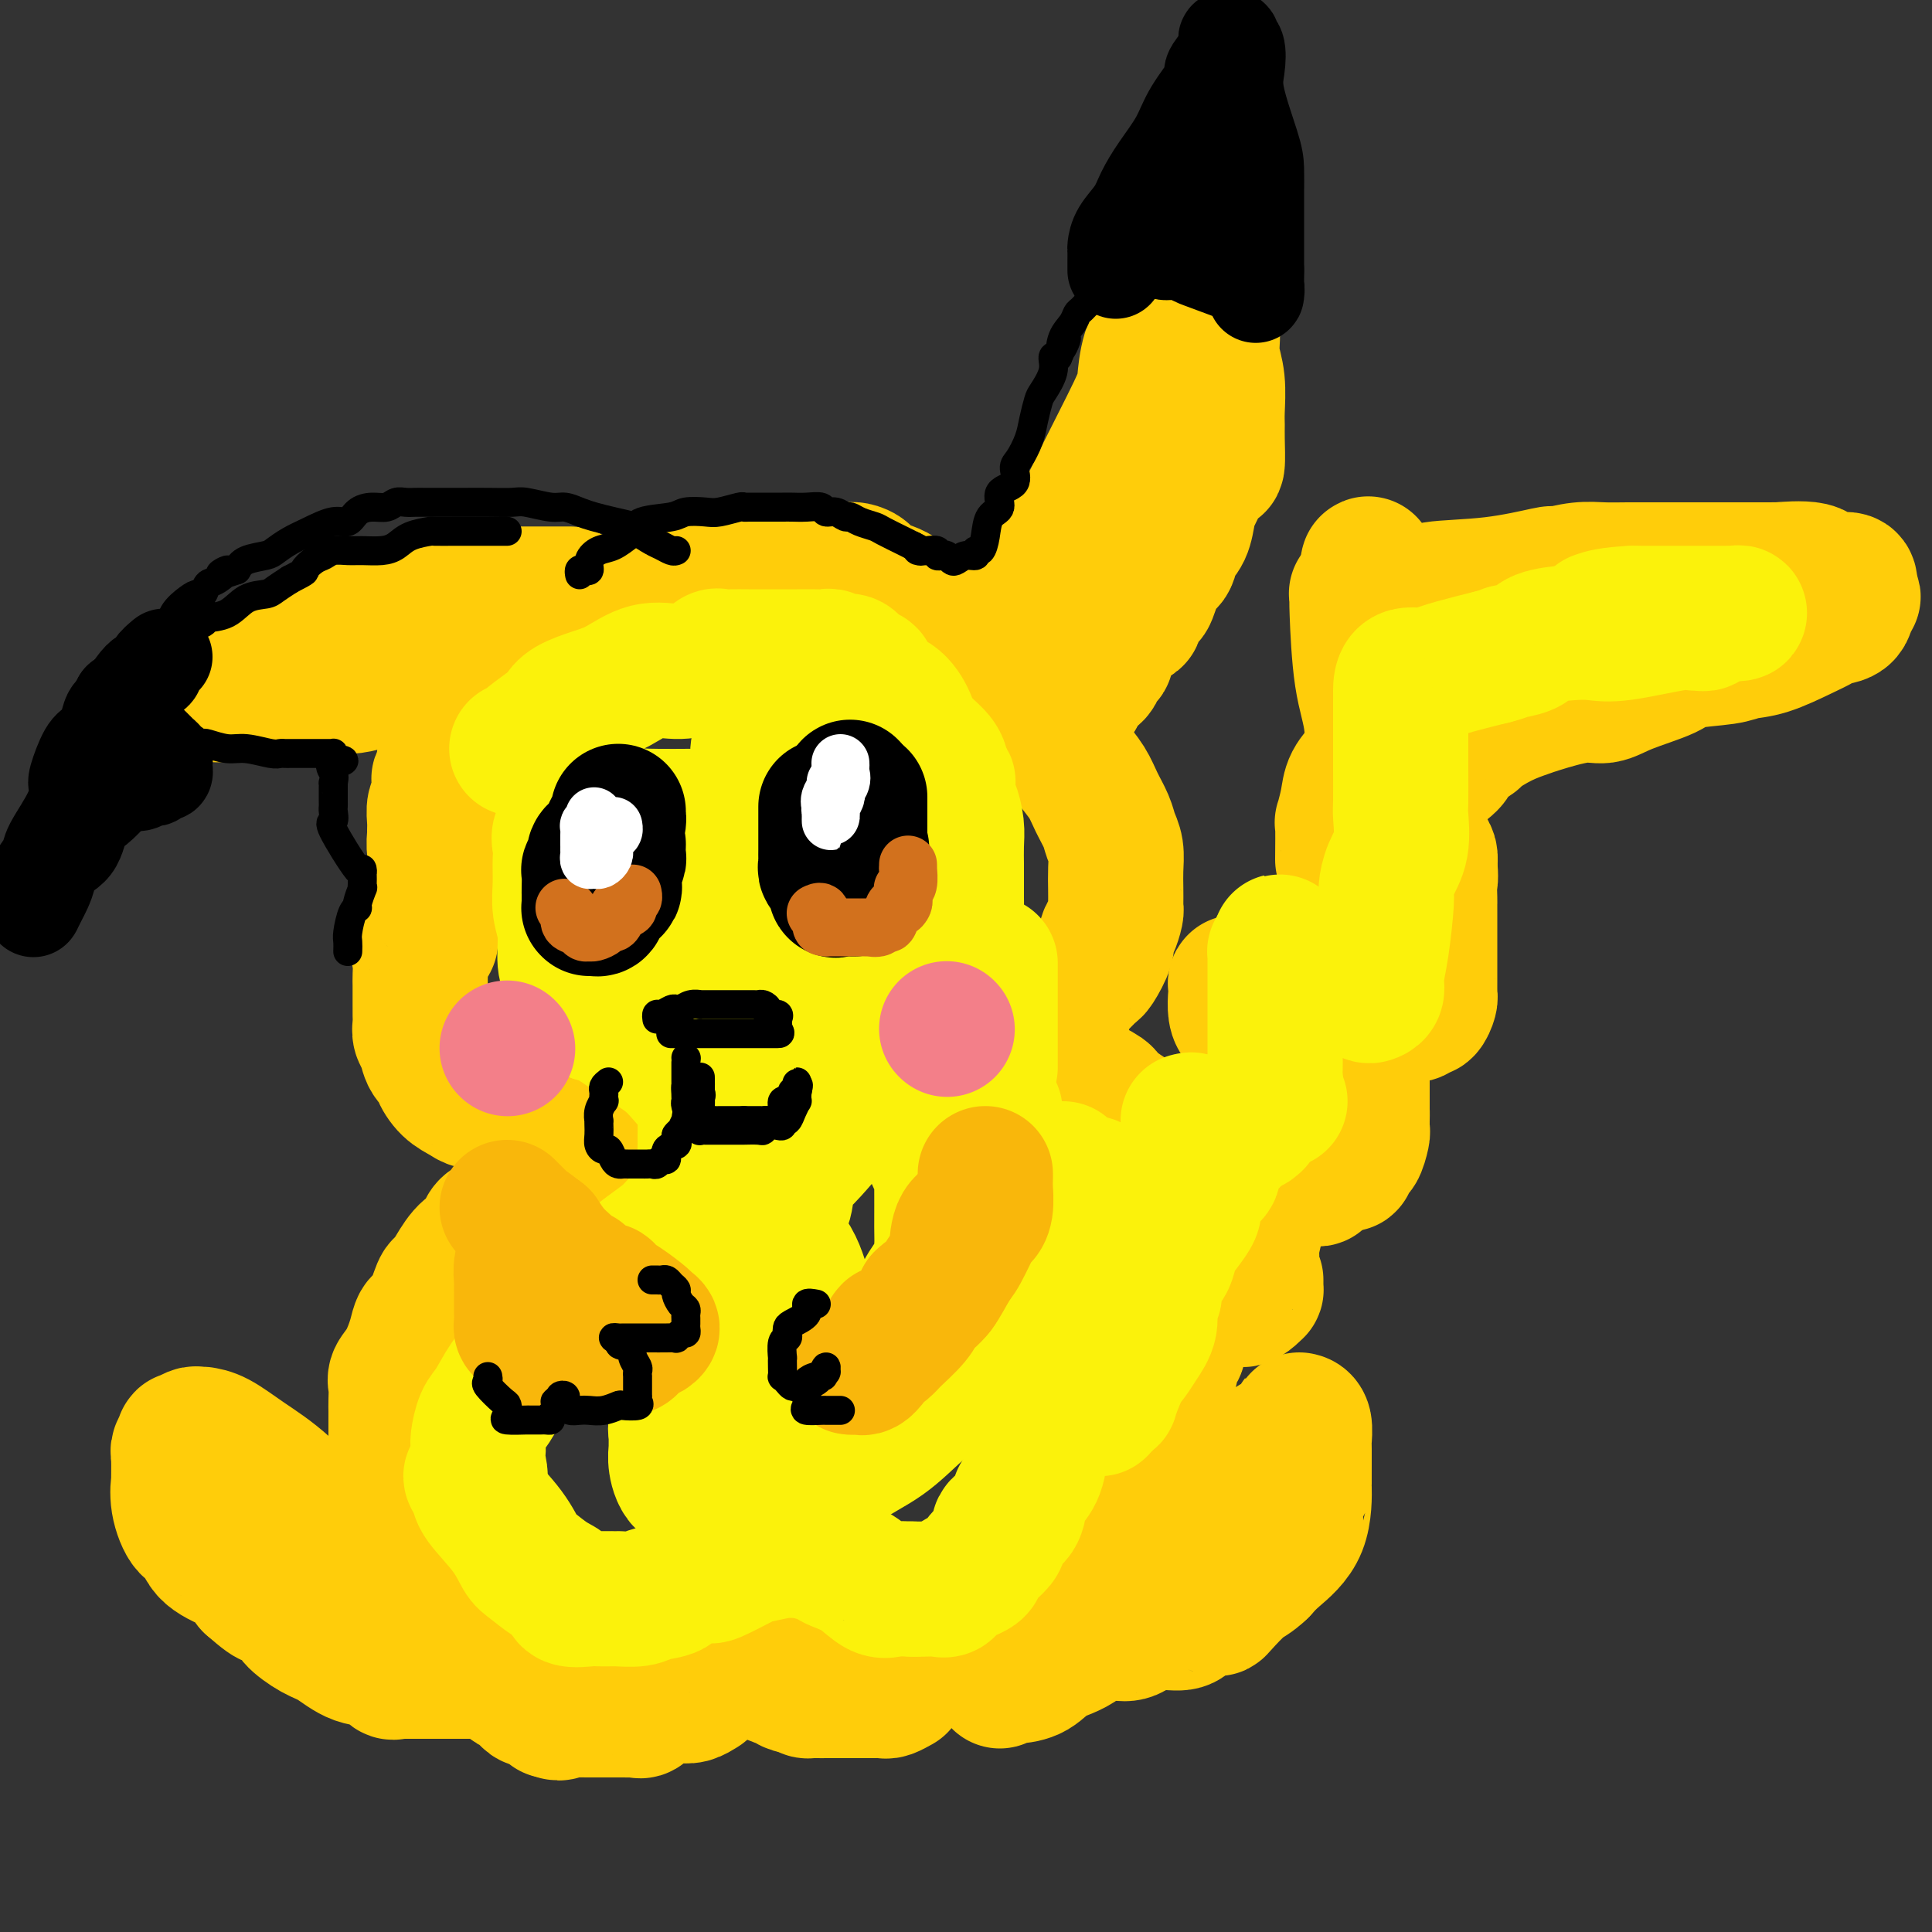 <svg viewBox='0 0 400 400' version='1.1' xmlns='http://www.w3.org/2000/svg' xmlns:xlink='http://www.w3.org/1999/xlink'><rect x="0" y="0" width="400" height="400" fill="#333333" stroke="none"/><g fill='none' stroke='rgb(255,205,10)' stroke-width='28' stroke-linecap='round' stroke-linejoin='round'><path d='M127,139c0.231,-1.145 0.463,-2.289 1,-3c0.537,-0.711 1.380,-0.988 2,-2c0.620,-1.012 1.018,-2.757 2,-4c0.982,-1.243 2.547,-1.982 4,-3c1.453,-1.018 2.795,-2.313 4,-3c1.205,-0.687 2.275,-0.766 3,-1c0.725,-0.234 1.106,-0.623 2,-1c0.894,-0.377 2.299,-0.742 3,-1c0.701,-0.258 0.696,-0.409 2,-1c1.304,-0.591 3.918,-1.622 6,-2c2.082,-0.378 3.632,-0.102 6,0c2.368,0.102 5.555,0.029 7,0c1.445,-0.029 1.147,-0.015 2,0c0.853,0.015 2.858,0.032 4,0c1.142,-0.032 1.423,-0.114 2,0c0.577,0.114 1.452,0.425 2,1c0.548,0.575 0.768,1.416 2,2c1.232,0.584 3.474,0.913 5,2c1.526,1.087 2.334,2.932 3,4c0.666,1.068 1.189,1.358 3,3c1.811,1.642 4.911,4.634 6,6c1.089,1.366 0.168,1.104 0,1c-0.168,-0.104 0.416,-0.052 1,0'/><path d='M199,137c3.204,2.569 1.213,-0.007 1,-1c-0.213,-0.993 1.350,-0.403 2,-1c0.650,-0.597 0.387,-2.382 1,-3c0.613,-0.618 2.103,-0.069 3,-1c0.897,-0.931 1.201,-3.341 2,-4c0.799,-0.659 2.093,0.435 3,0c0.907,-0.435 1.426,-2.398 2,-4c0.574,-1.602 1.202,-2.842 2,-4c0.798,-1.158 1.765,-2.235 3,-4c1.235,-1.765 2.737,-4.217 4,-6c1.263,-1.783 2.287,-2.898 3,-4c0.713,-1.102 1.114,-2.191 3,-6c1.886,-3.809 5.258,-10.337 7,-14c1.742,-3.663 1.853,-4.461 2,-6c0.147,-1.539 0.330,-3.821 1,-6c0.670,-2.179 1.829,-4.257 3,-6c1.171,-1.743 2.356,-3.153 3,-4c0.644,-0.847 0.749,-1.131 1,-2c0.251,-0.869 0.649,-2.324 1,-3c0.351,-0.676 0.654,-0.572 1,-1c0.346,-0.428 0.734,-1.388 1,-2c0.266,-0.612 0.411,-0.874 1,-1c0.589,-0.126 1.622,-0.114 2,0c0.378,0.114 0.101,0.329 0,1c-0.101,0.671 -0.027,1.796 0,2c0.027,0.204 0.008,-0.513 0,0c-0.008,0.513 -0.004,2.257 0,4'/><path d='M251,61c-0.004,1.735 -0.015,2.572 0,4c0.015,1.428 0.057,3.446 0,5c-0.057,1.554 -0.212,2.643 0,4c0.212,1.357 0.789,2.982 1,5c0.211,2.018 0.054,4.430 0,6c-0.054,1.570 -0.006,2.299 0,3c0.006,0.701 -0.029,1.374 0,3c0.029,1.626 0.124,4.205 0,5c-0.124,0.795 -0.466,-0.195 -1,0c-0.534,0.195 -1.260,1.574 -2,3c-0.740,1.426 -1.493,2.901 -2,4c-0.507,1.099 -0.768,1.824 -1,3c-0.232,1.176 -0.433,2.803 -1,4c-0.567,1.197 -1.498,1.964 -2,3c-0.502,1.036 -0.573,2.341 -1,3c-0.427,0.659 -1.209,0.673 -2,2c-0.791,1.327 -1.591,3.966 -2,5c-0.409,1.034 -0.427,0.463 -1,1c-0.573,0.537 -1.702,2.183 -2,3c-0.298,0.817 0.236,0.807 0,1c-0.236,0.193 -1.243,0.590 -2,1c-0.757,0.410 -1.264,0.835 -2,2c-0.736,1.165 -1.702,3.071 -2,4c-0.298,0.929 0.071,0.883 0,1c-0.071,0.117 -0.583,0.398 -1,1c-0.417,0.602 -0.739,1.524 -1,2c-0.261,0.476 -0.462,0.506 -1,1c-0.538,0.494 -1.412,1.452 -2,2c-0.588,0.548 -0.889,0.686 -1,1c-0.111,0.314 -0.032,0.804 0,1c0.032,0.196 0.016,0.098 0,0'/><path d='M223,144c-4.655,7.310 -1.792,1.583 -1,0c0.792,-1.583 -0.488,0.976 -1,2c-0.512,1.024 -0.256,0.512 0,0'/><path d='M118,123c-0.399,-0.000 -0.798,-0.000 -1,0c-0.202,0.000 -0.207,0.000 -1,0c-0.793,-0.000 -2.375,-0.001 -4,0c-1.625,0.001 -3.295,0.005 -5,0c-1.705,-0.005 -3.446,-0.017 -5,0c-1.554,0.017 -2.920,0.065 -5,0c-2.080,-0.065 -4.875,-0.243 -6,0c-1.125,0.243 -0.580,0.907 -1,1c-0.420,0.093 -1.806,-0.383 -3,0c-1.194,0.383 -2.195,1.626 -3,2c-0.805,0.374 -1.414,-0.121 -2,0c-0.586,0.121 -1.150,0.856 -2,1c-0.850,0.144 -1.986,-0.305 -3,0c-1.014,0.305 -1.907,1.363 -3,2c-1.093,0.637 -2.386,0.854 -3,1c-0.614,0.146 -0.550,0.222 -2,1c-1.450,0.778 -4.413,2.259 -6,3c-1.587,0.741 -1.799,0.741 -2,1c-0.201,0.259 -0.393,0.776 -1,1c-0.607,0.224 -1.629,0.155 -2,0c-0.371,-0.155 -0.092,-0.397 -1,0c-0.908,0.397 -3.003,1.432 -4,2c-0.997,0.568 -0.896,0.668 -1,1c-0.104,0.332 -0.413,0.897 -1,1c-0.587,0.103 -1.454,-0.256 -2,0c-0.546,0.256 -0.773,1.128 -1,2'/><path d='M48,142c-6.074,3.011 -1.759,1.540 0,1c1.759,-0.540 0.963,-0.149 1,0c0.037,0.149 0.906,0.056 2,0c1.094,-0.056 2.413,-0.075 4,0c1.587,0.075 3.441,0.244 5,0c1.559,-0.244 2.824,-0.901 5,-1c2.176,-0.099 5.265,0.362 8,0c2.735,-0.362 5.116,-1.546 7,-2c1.884,-0.454 3.269,-0.178 5,0c1.731,0.178 3.806,0.259 5,0c1.194,-0.259 1.508,-0.858 2,-1c0.492,-0.142 1.163,0.172 2,0c0.837,-0.172 1.839,-0.831 3,-1c1.161,-0.169 2.480,0.151 3,0c0.520,-0.151 0.241,-0.772 1,-1c0.759,-0.228 2.556,-0.061 4,0c1.444,0.061 2.534,0.016 3,0c0.466,-0.016 0.307,-0.004 1,0c0.693,0.004 2.238,0.001 3,0c0.762,-0.001 0.740,-0.000 1,0c0.260,0.000 0.801,0.000 1,0c0.199,-0.000 0.057,-0.000 0,0c-0.057,0.000 -0.028,0.000 0,0'/><path d='M114,137c9.995,-0.823 1.983,-0.381 -1,0c-2.983,0.381 -0.936,0.701 -1,1c-0.064,0.299 -2.238,0.576 -3,1c-0.762,0.424 -0.113,0.995 0,1c0.113,0.005 -0.309,-0.556 -1,0c-0.691,0.556 -1.651,2.228 -2,3c-0.349,0.772 -0.087,0.644 -1,1c-0.913,0.356 -3.002,1.196 -4,2c-0.998,0.804 -0.905,1.571 -1,2c-0.095,0.429 -0.380,0.520 -1,1c-0.620,0.480 -1.577,1.350 -2,2c-0.423,0.650 -0.313,1.082 -1,2c-0.687,0.918 -2.170,2.324 -3,3c-0.830,0.676 -1.006,0.622 -1,1c0.006,0.378 0.194,1.188 0,2c-0.194,0.812 -0.770,1.624 -1,2c-0.230,0.376 -0.114,0.314 0,1c0.114,0.686 0.227,2.119 0,3c-0.227,0.881 -0.794,1.211 -1,2c-0.206,0.789 -0.051,2.036 0,3c0.051,0.964 -0.001,1.645 0,2c0.001,0.355 0.056,0.384 0,1c-0.056,0.616 -0.221,1.818 0,3c0.221,1.182 0.830,2.344 1,3c0.170,0.656 -0.099,0.805 0,1c0.099,0.195 0.565,0.437 1,1c0.435,0.563 0.839,1.447 1,2c0.161,0.553 0.081,0.777 0,1'/><path d='M93,184c0.584,2.057 0.545,0.200 0,0c-0.545,-0.200 -1.595,1.258 -2,2c-0.405,0.742 -0.165,0.770 0,1c0.165,0.230 0.257,0.662 0,1c-0.257,0.338 -0.861,0.580 -1,1c-0.139,0.420 0.187,1.017 0,2c-0.187,0.983 -0.887,2.351 -1,3c-0.113,0.649 0.362,0.581 0,1c-0.362,0.419 -1.561,1.327 -2,2c-0.439,0.673 -0.118,1.111 0,2c0.118,0.889 0.032,2.230 0,3c-0.032,0.770 -0.009,0.969 0,2c0.009,1.031 0.006,2.894 0,4c-0.006,1.106 -0.014,1.454 0,2c0.014,0.546 0.050,1.288 0,2c-0.050,0.712 -0.187,1.393 0,2c0.187,0.607 0.696,1.139 1,2c0.304,0.861 0.403,2.051 1,3c0.597,0.949 1.693,1.656 2,2c0.307,0.344 -0.174,0.326 0,1c0.174,0.674 1.003,2.041 2,3c0.997,0.959 2.163,1.510 3,2c0.837,0.490 1.344,0.920 2,1c0.656,0.080 1.461,-0.191 2,0c0.539,0.191 0.813,0.843 1,1c0.187,0.157 0.287,-0.182 1,0c0.713,0.182 2.039,0.886 3,1c0.961,0.114 1.557,-0.361 2,0c0.443,0.361 0.735,1.559 2,2c1.265,0.441 3.504,0.126 5,0c1.496,-0.126 2.248,-0.063 3,0'/><path d='M117,232c3.738,0.774 2.583,0.208 4,0c1.417,-0.208 5.405,-0.060 7,0c1.595,0.060 0.798,0.030 0,0'/><path d='M215,150c0.153,0.179 0.306,0.357 1,1c0.694,0.643 1.930,1.750 3,3c1.070,1.250 1.974,2.641 3,4c1.026,1.359 2.174,2.684 3,4c0.826,1.316 1.332,2.624 2,4c0.668,1.376 1.500,2.822 2,4c0.500,1.178 0.670,2.088 1,3c0.330,0.912 0.820,1.827 1,3c0.180,1.173 0.049,2.603 0,4c-0.049,1.397 -0.016,2.762 0,4c0.016,1.238 0.014,2.349 0,3c-0.014,0.651 -0.040,0.844 0,1c0.040,0.156 0.148,0.277 0,1c-0.148,0.723 -0.550,2.049 -1,3c-0.450,0.951 -0.946,1.526 -1,2c-0.054,0.474 0.336,0.848 0,2c-0.336,1.152 -1.398,3.081 -2,4c-0.602,0.919 -0.743,0.828 -1,1c-0.257,0.172 -0.628,0.607 -1,1c-0.372,0.393 -0.745,0.744 -1,1c-0.255,0.256 -0.394,0.418 -1,1c-0.606,0.582 -1.680,1.584 -2,2c-0.320,0.416 0.115,0.247 0,1c-0.115,0.753 -0.779,2.428 -1,3c-0.221,0.572 0.003,0.040 0,0c-0.003,-0.040 -0.232,0.412 -1,1c-0.768,0.588 -2.077,1.311 -3,2c-0.923,0.689 -1.462,1.345 -2,2'/><path d='M214,215c-2.181,2.211 -1.135,0.238 -1,0c0.135,-0.238 -0.642,1.259 -1,2c-0.358,0.741 -0.298,0.728 -1,1c-0.702,0.272 -2.167,0.831 -3,1c-0.833,0.169 -1.036,-0.052 -1,0c0.036,0.052 0.311,0.379 0,1c-0.311,0.621 -1.207,1.538 -2,2c-0.793,0.462 -1.483,0.471 -2,1c-0.517,0.529 -0.862,1.580 -1,2c-0.138,0.420 -0.069,0.210 0,0'/><path d='M120,241c0.217,0.452 0.435,0.905 0,1c-0.435,0.095 -1.522,-0.166 -2,0c-0.478,0.166 -0.346,0.761 -1,1c-0.654,0.239 -2.094,0.123 -3,1c-0.906,0.877 -1.277,2.748 -2,4c-0.723,1.252 -1.799,1.887 -3,2c-1.201,0.113 -2.527,-0.295 -3,0c-0.473,0.295 -0.094,1.292 -1,2c-0.906,0.708 -3.097,1.126 -4,2c-0.903,0.874 -0.517,2.205 -1,3c-0.483,0.795 -1.834,1.053 -3,2c-1.166,0.947 -2.148,2.581 -3,4c-0.852,1.419 -1.576,2.622 -2,3c-0.424,0.378 -0.550,-0.068 -1,1c-0.450,1.068 -1.224,3.651 -2,5c-0.776,1.349 -1.553,1.463 -2,2c-0.447,0.537 -0.565,1.499 -1,3c-0.435,1.501 -1.188,3.543 -2,5c-0.812,1.457 -1.682,2.328 -2,3c-0.318,0.672 -0.085,1.145 0,2c0.085,0.855 0.023,2.092 0,3c-0.023,0.908 -0.006,1.486 0,2c0.006,0.514 0.002,0.963 0,2c-0.002,1.037 -0.001,2.663 0,4c0.001,1.337 0.003,2.385 0,3c-0.003,0.615 -0.011,0.799 0,2c0.011,1.201 0.042,3.421 0,4c-0.042,0.579 -0.156,-0.484 0,0c0.156,0.484 0.580,2.515 1,4c0.420,1.485 0.834,2.424 1,3c0.166,0.576 0.083,0.788 0,1'/><path d='M84,315c0.568,4.577 0.987,1.019 1,0c0.013,-1.019 -0.382,0.501 0,1c0.382,0.499 1.539,-0.024 2,0c0.461,0.024 0.227,0.594 0,1c-0.227,0.406 -0.446,0.648 0,1c0.446,0.352 1.556,0.815 2,1c0.444,0.185 0.222,0.093 0,0'/><path d='M208,219c0.521,-0.007 1.043,-0.013 2,0c0.957,0.013 2.351,0.047 3,0c0.649,-0.047 0.553,-0.175 3,1c2.447,1.175 7.438,3.655 10,5c2.562,1.345 2.695,1.557 3,2c0.305,0.443 0.783,1.117 2,2c1.217,0.883 3.174,1.977 4,3c0.826,1.023 0.522,1.977 1,3c0.478,1.023 1.739,2.114 2,3c0.261,0.886 -0.476,1.566 0,3c0.476,1.434 2.166,3.621 3,5c0.834,1.379 0.812,1.949 1,3c0.188,1.051 0.586,2.582 1,4c0.414,1.418 0.843,2.723 1,4c0.157,1.277 0.042,2.527 0,4c-0.042,1.473 -0.012,3.170 0,4c0.012,0.830 0.004,0.793 0,2c-0.004,1.207 -0.004,3.658 0,5c0.004,1.342 0.012,1.575 0,2c-0.012,0.425 -0.044,1.042 0,2c0.044,0.958 0.162,2.257 0,3c-0.162,0.743 -0.606,0.929 -1,2c-0.394,1.071 -0.739,3.027 -1,4c-0.261,0.973 -0.439,0.965 -1,2c-0.561,1.035 -1.505,3.114 -2,5c-0.495,1.886 -0.542,3.580 -1,5c-0.458,1.420 -1.329,2.566 -2,4c-0.671,1.434 -1.142,3.155 -2,5c-0.858,1.845 -2.102,3.813 -3,5c-0.898,1.187 -1.449,1.594 -2,2'/><path d='M229,313c-2.269,5.976 -0.440,3.916 0,3c0.440,-0.916 -0.508,-0.686 -1,0c-0.492,0.686 -0.527,1.829 -1,3c-0.473,1.171 -1.385,2.369 -2,3c-0.615,0.631 -0.934,0.694 -1,1c-0.066,0.306 0.122,0.856 0,1c-0.122,0.144 -0.555,-0.119 -1,0c-0.445,0.119 -0.903,0.620 -1,1c-0.097,0.380 0.166,0.641 0,1c-0.166,0.359 -0.762,0.817 -1,1c-0.238,0.183 -0.119,0.092 0,0'/><path d='M92,343c0.105,-0.483 0.210,-0.966 0,-1c-0.210,-0.034 -0.737,0.381 -1,0c-0.263,-0.381 -0.264,-1.560 -1,-3c-0.736,-1.440 -2.207,-3.143 -4,-5c-1.793,-1.857 -3.909,-3.868 -6,-6c-2.091,-2.132 -4.155,-4.385 -6,-6c-1.845,-1.615 -3.469,-2.590 -6,-5c-2.531,-2.410 -5.970,-6.253 -9,-9c-3.030,-2.747 -5.652,-4.396 -8,-6c-2.348,-1.604 -4.420,-3.163 -6,-4c-1.580,-0.837 -2.666,-0.952 -3,-1c-0.334,-0.048 0.083,-0.029 0,0c-0.083,0.029 -0.667,0.067 -1,0c-0.333,-0.067 -0.415,-0.240 -1,0c-0.585,0.240 -1.674,0.893 -2,1c-0.326,0.107 0.109,-0.332 0,0c-0.109,0.332 -0.763,1.434 -1,2c-0.237,0.566 -0.058,0.598 0,2c0.058,1.402 -0.006,4.176 0,5c0.006,0.824 0.082,-0.303 0,0c-0.082,0.303 -0.321,2.034 0,4c0.321,1.966 1.203,4.165 2,5c0.797,0.835 1.509,0.307 2,1c0.491,0.693 0.760,2.609 2,4c1.240,1.391 3.449,2.259 5,3c1.551,0.741 2.443,1.355 3,2c0.557,0.645 0.778,1.323 1,2'/><path d='M52,328c2.905,2.563 3.666,2.970 4,3c0.334,0.030 0.241,-0.317 1,0c0.759,0.317 2.372,1.297 3,2c0.628,0.703 0.273,1.129 1,2c0.727,0.871 2.538,2.188 4,3c1.462,0.812 2.577,1.117 4,2c1.423,0.883 3.156,2.342 5,3c1.844,0.658 3.801,0.516 5,1c1.199,0.484 1.640,1.594 2,2c0.360,0.406 0.639,0.109 1,0c0.361,-0.109 0.803,-0.029 1,0c0.197,0.029 0.148,0.008 1,0c0.852,-0.008 2.605,-0.002 4,0c1.395,0.002 2.430,0.001 3,0c0.570,-0.001 0.674,-0.000 2,0c1.326,0.000 3.875,0.000 5,0c1.125,-0.000 0.825,-0.001 1,0c0.175,0.001 0.824,0.003 1,0c0.176,-0.003 -0.121,-0.012 0,0c0.121,0.012 0.661,0.045 1,0c0.339,-0.045 0.476,-0.167 1,0c0.524,0.167 1.436,0.622 2,1c0.564,0.378 0.780,0.679 1,1c0.220,0.321 0.444,0.661 1,1c0.556,0.339 1.444,0.677 2,1c0.556,0.323 0.780,0.630 1,1c0.220,0.370 0.438,0.804 1,1c0.562,0.196 1.470,0.156 2,0c0.530,-0.156 0.681,-0.427 1,0c0.319,0.427 0.805,1.550 1,2c0.195,0.450 0.097,0.225 0,0'/><path d='M114,354c2.405,1.238 1.918,0.332 2,0c0.082,-0.332 0.732,-0.089 1,0c0.268,0.089 0.155,0.024 1,0c0.845,-0.024 2.650,-0.006 4,0c1.350,0.006 2.246,0.001 3,0c0.754,-0.001 1.368,0.001 2,0c0.632,-0.001 1.284,-0.007 2,0c0.716,0.007 1.498,0.026 2,0c0.502,-0.026 0.725,-0.098 1,0c0.275,0.098 0.601,0.367 1,0c0.399,-0.367 0.870,-1.370 2,-2c1.130,-0.630 2.919,-0.889 4,-1c1.081,-0.111 1.454,-0.076 2,0c0.546,0.076 1.265,0.191 2,0c0.735,-0.191 1.488,-0.688 2,-1c0.512,-0.312 0.784,-0.437 1,-1c0.216,-0.563 0.376,-1.562 1,-2c0.624,-0.438 1.713,-0.313 2,-1c0.287,-0.687 -0.226,-2.185 0,-3c0.226,-0.815 1.191,-0.946 2,-1c0.809,-0.054 1.460,-0.031 2,0c0.540,0.031 0.968,0.070 1,0c0.032,-0.070 -0.332,-0.251 0,0c0.332,0.251 1.359,0.932 2,1c0.641,0.068 0.896,-0.479 1,0c0.104,0.479 0.059,1.984 1,3c0.941,1.016 2.869,1.543 4,2c1.131,0.457 1.466,0.845 2,1c0.534,0.155 1.267,0.078 2,0'/><path d='M166,349c2.144,1.309 1.003,1.083 1,1c-0.003,-0.083 1.130,-0.022 2,0c0.870,0.022 1.476,0.006 2,0c0.524,-0.006 0.966,-0.002 2,0c1.034,0.002 2.658,0.000 4,0c1.342,-0.000 2.400,0.001 3,0c0.600,-0.001 0.743,-0.004 1,0c0.257,0.004 0.630,0.015 1,0c0.370,-0.015 0.738,-0.056 1,0c0.262,0.056 0.417,0.207 1,0c0.583,-0.207 1.595,-0.774 2,-1c0.405,-0.226 0.202,-0.113 0,0'/><path d='M207,348c0.295,-0.432 0.591,-0.864 1,-1c0.409,-0.136 0.933,0.023 2,0c1.067,-0.023 2.677,-0.229 4,-1c1.323,-0.771 2.359,-2.106 4,-3c1.641,-0.894 3.887,-1.346 6,-3c2.113,-1.654 4.092,-4.508 6,-6c1.908,-1.492 3.745,-1.620 5,-3c1.255,-1.380 1.928,-4.010 3,-6c1.072,-1.990 2.541,-3.338 4,-5c1.459,-1.662 2.906,-3.637 5,-6c2.094,-2.363 4.835,-5.113 7,-7c2.165,-1.887 3.753,-2.912 5,-4c1.247,-1.088 2.151,-2.239 3,-3c0.849,-0.761 1.643,-1.131 3,-2c1.357,-0.869 3.278,-2.235 4,-3c0.722,-0.765 0.246,-0.928 0,-1c-0.246,-0.072 -0.262,-0.052 0,0c0.262,0.052 0.802,0.136 1,1c0.198,0.864 0.053,2.506 0,3c-0.053,0.494 -0.014,-0.162 0,0c0.014,0.162 0.004,1.140 0,2c-0.004,0.860 -0.003,1.602 0,3c0.003,1.398 0.009,3.452 0,4c-0.009,0.548 -0.033,-0.410 0,1c0.033,1.410 0.124,5.187 -1,8c-1.124,2.813 -3.464,4.661 -5,6c-1.536,1.339 -2.268,2.170 -3,3'/><path d='M261,325c-1.916,1.846 -2.705,1.962 -4,3c-1.295,1.038 -3.096,2.999 -4,4c-0.904,1.001 -0.910,1.043 -1,1c-0.090,-0.043 -0.264,-0.171 -1,0c-0.736,0.171 -2.034,0.642 -3,1c-0.966,0.358 -1.599,0.604 -2,1c-0.401,0.396 -0.571,0.943 -2,1c-1.429,0.057 -4.119,-0.377 -6,0c-1.881,0.377 -2.955,1.565 -4,2c-1.045,0.435 -2.063,0.117 -3,0c-0.937,-0.117 -1.795,-0.031 -2,0c-0.205,0.031 0.243,0.008 0,0c-0.243,-0.008 -1.176,-0.002 -2,0c-0.824,0.002 -1.541,0.001 -2,0c-0.459,-0.001 -0.662,-0.000 -1,0c-0.338,0.000 -0.811,0.000 -1,0c-0.189,-0.000 -0.095,-0.000 0,0'/><path d='M241,252c-0.009,-0.313 -0.017,-0.625 0,-1c0.017,-0.375 0.060,-0.812 0,-1c-0.060,-0.188 -0.224,-0.126 0,0c0.224,0.126 0.837,0.317 1,0c0.163,-0.317 -0.122,-1.143 0,-2c0.122,-0.857 0.651,-1.746 1,-2c0.349,-0.254 0.516,0.128 1,0c0.484,-0.128 1.283,-0.766 2,-1c0.717,-0.234 1.351,-0.063 2,0c0.649,0.063 1.311,0.017 3,0c1.689,-0.017 4.403,-0.004 6,0c1.597,0.004 2.075,0.001 3,0c0.925,-0.001 2.297,0.001 3,0c0.703,-0.001 0.738,-0.004 1,0c0.262,0.004 0.753,0.015 1,0c0.247,-0.015 0.251,-0.057 0,0c-0.251,0.057 -0.757,0.212 0,0c0.757,-0.212 2.777,-0.792 4,-1c1.223,-0.208 1.648,-0.045 2,0c0.352,0.045 0.630,-0.029 1,0c0.370,0.029 0.830,0.162 1,0c0.170,-0.162 0.048,-0.618 0,-1c-0.048,-0.382 -0.024,-0.691 0,-1'/><path d='M273,242c4.524,-0.884 1.335,-1.093 0,-1c-1.335,0.093 -0.816,0.489 -1,0c-0.184,-0.489 -1.070,-1.861 -2,-3c-0.930,-1.139 -1.903,-2.043 -3,-3c-1.097,-0.957 -2.318,-1.968 -3,-3c-0.682,-1.032 -0.823,-2.087 -1,-3c-0.177,-0.913 -0.388,-1.684 -1,-3c-0.612,-1.316 -1.626,-3.177 -2,-4c-0.374,-0.823 -0.110,-0.607 0,-1c0.110,-0.393 0.065,-1.394 0,-3c-0.065,-1.606 -0.151,-3.818 -1,-5c-0.849,-1.182 -2.460,-1.333 -3,-3c-0.540,-1.667 -0.009,-4.850 0,-6c0.009,-1.150 -0.503,-0.267 0,0c0.503,0.267 2.020,-0.082 3,0c0.980,0.082 1.423,0.595 3,1c1.577,0.405 4.289,0.703 7,1'/><path d='M269,206c2.566,0.536 2.480,0.875 4,1c1.520,0.125 4.646,0.035 6,0c1.354,-0.035 0.938,-0.014 1,0c0.062,0.014 0.604,0.021 1,0c0.396,-0.021 0.646,-0.070 1,0c0.354,0.070 0.813,0.258 1,0c0.187,-0.258 0.103,-0.963 0,-2c-0.103,-1.037 -0.224,-2.406 0,-3c0.224,-0.594 0.792,-0.413 1,-2c0.208,-1.587 0.056,-4.941 0,-6c-0.056,-1.059 -0.015,0.176 0,-1c0.015,-1.176 0.006,-4.763 0,-7c-0.006,-2.237 -0.008,-3.125 0,-5c0.008,-1.875 0.027,-4.737 0,-8c-0.027,-3.263 -0.098,-6.926 0,-11c0.098,-4.074 0.366,-8.560 0,-12c-0.366,-3.440 -1.368,-5.836 -2,-10c-0.632,-4.164 -0.896,-10.096 -1,-13c-0.104,-2.904 -0.049,-2.778 0,-3c0.049,-0.222 0.090,-0.790 0,-1c-0.090,-0.210 -0.311,-0.060 0,0c0.311,0.060 1.156,0.030 2,0'/><path d='M283,123c0.156,-12.218 0.545,-3.261 1,0c0.455,3.261 0.974,0.828 3,0c2.026,-0.828 5.558,-0.050 7,0c1.442,0.050 0.792,-0.627 3,-1c2.208,-0.373 7.272,-0.444 12,-1c4.728,-0.556 9.121,-1.599 11,-2c1.879,-0.401 1.245,-0.160 1,0c-0.245,0.160 -0.102,0.239 1,0c1.102,-0.239 3.164,-0.796 5,-1c1.836,-0.204 3.446,-0.055 5,0c1.554,0.055 3.051,0.015 5,0c1.949,-0.015 4.351,-0.004 10,0c5.649,0.004 14.544,0.002 18,0c3.456,-0.002 1.472,-0.002 1,0c-0.472,0.002 0.567,0.008 1,0c0.433,-0.008 0.260,-0.031 0,0c-0.260,0.031 -0.605,0.115 1,0c1.605,-0.115 5.162,-0.430 7,0c1.838,0.430 1.957,1.604 3,2c1.043,0.396 3.012,0.013 4,0c0.988,-0.013 0.997,0.343 1,1c0.003,0.657 0.001,1.616 0,2c-0.001,0.384 -0.000,0.192 0,0'/><path d='M383,123c1.255,0.831 0.394,0.410 0,1c-0.394,0.590 -0.320,2.193 -1,3c-0.680,0.807 -2.115,0.818 -3,1c-0.885,0.182 -1.222,0.535 -2,1c-0.778,0.465 -1.998,1.041 -4,2c-2.002,0.959 -4.786,2.301 -7,3c-2.214,0.699 -3.859,0.757 -5,1c-1.141,0.243 -1.778,0.672 -4,1c-2.222,0.328 -6.029,0.555 -8,1c-1.971,0.445 -2.108,1.107 -4,2c-1.892,0.893 -5.540,2.018 -8,3c-2.460,0.982 -3.731,1.823 -5,2c-1.269,0.177 -2.537,-0.310 -5,0c-2.463,0.310 -6.123,1.417 -8,2c-1.877,0.583 -1.973,0.642 -3,1c-1.027,0.358 -2.987,1.016 -5,2c-2.013,0.984 -4.080,2.293 -5,3c-0.920,0.707 -0.692,0.813 -1,1c-0.308,0.187 -1.153,0.455 -2,1c-0.847,0.545 -1.695,1.368 -2,2c-0.305,0.632 -0.068,1.071 -1,2c-0.932,0.929 -3.034,2.346 -4,3c-0.966,0.654 -0.794,0.546 -1,1c-0.206,0.454 -0.788,1.470 -1,2c-0.212,0.530 -0.054,0.572 0,1c0.054,0.428 0.004,1.241 0,2c-0.004,0.759 0.038,1.463 0,2c-0.038,0.537 -0.154,0.907 0,2c0.154,1.093 0.580,2.910 1,4c0.420,1.090 0.834,1.454 1,2c0.166,0.546 0.083,1.273 0,2'/><path d='M296,179c0.309,3.056 0.083,3.197 0,4c-0.083,0.803 -0.022,2.268 0,3c0.022,0.732 0.006,0.730 0,1c-0.006,0.270 -0.002,0.811 0,2c0.002,1.189 0.000,3.024 0,4c-0.000,0.976 -0.000,1.091 0,2c0.000,0.909 -0.000,2.611 0,4c0.000,1.389 0.001,2.465 0,3c-0.001,0.535 -0.003,0.529 0,1c0.003,0.471 0.012,1.417 0,2c-0.012,0.583 -0.044,0.801 0,1c0.044,0.199 0.163,0.379 0,1c-0.163,0.621 -0.607,1.682 -1,2c-0.393,0.318 -0.734,-0.107 -1,0c-0.266,0.107 -0.456,0.746 -1,1c-0.544,0.254 -1.441,0.123 -2,0c-0.559,-0.123 -0.779,-0.239 -1,0c-0.221,0.239 -0.441,0.834 -1,1c-0.559,0.166 -1.455,-0.097 -2,0c-0.545,0.097 -0.737,0.553 -1,1c-0.263,0.447 -0.596,0.883 -1,1c-0.404,0.117 -0.879,-0.085 -1,0c-0.121,0.085 0.111,0.459 0,1c-0.111,0.541 -0.566,1.251 -1,2c-0.434,0.749 -0.848,1.537 -1,2c-0.152,0.463 -0.041,0.600 0,1c0.041,0.400 0.011,1.063 0,2c-0.011,0.937 -0.003,2.148 0,3c0.003,0.852 0.001,1.345 0,2c-0.001,0.655 -0.000,1.473 0,2c0.000,0.527 0.000,0.764 0,1'/><path d='M282,229c-0.155,2.113 -0.042,0.895 0,1c0.042,0.105 0.012,1.531 0,2c-0.012,0.469 -0.006,-0.020 0,0c0.006,0.020 0.013,0.550 0,1c-0.013,0.450 -0.046,0.821 0,1c0.046,0.179 0.172,0.167 0,1c-0.172,0.833 -0.640,2.510 -1,3c-0.360,0.490 -0.610,-0.206 -1,0c-0.390,0.206 -0.919,1.313 -1,2c-0.081,0.687 0.287,0.954 0,1c-0.287,0.046 -1.229,-0.127 -2,0c-0.771,0.127 -1.369,0.556 -2,1c-0.631,0.444 -1.293,0.902 -2,1c-0.707,0.098 -1.460,-0.166 -2,0c-0.540,0.166 -0.869,0.762 -1,1c-0.131,0.238 -0.066,0.119 0,0'/><path d='M278,178c0.027,-2.941 0.054,-5.881 0,-7c-0.054,-1.119 -0.190,-0.416 0,-1c0.190,-0.584 0.707,-2.455 1,-4c0.293,-1.545 0.362,-2.764 1,-4c0.638,-1.236 1.845,-2.490 3,-4c1.155,-1.510 2.257,-3.277 3,-5c0.743,-1.723 1.128,-3.402 3,-6c1.872,-2.598 5.231,-6.114 7,-8c1.769,-1.886 1.948,-2.142 2,-2c0.052,0.142 -0.021,0.684 0,1c0.021,0.316 0.138,0.408 0,2c-0.138,1.592 -0.532,4.684 -1,7c-0.468,2.316 -1.011,3.854 -2,6c-0.989,2.146 -2.426,4.899 -3,6c-0.574,1.101 -0.287,0.551 0,0'/><path d='M260,265c0.004,0.305 0.008,0.609 0,1c-0.008,0.391 -0.026,0.868 0,1c0.026,0.132 0.098,-0.080 0,0c-0.098,0.080 -0.365,0.452 -1,1c-0.635,0.548 -1.636,1.272 -2,1c-0.364,-0.272 -0.090,-1.541 0,-2c0.090,-0.459 -0.005,-0.108 0,0c0.005,0.108 0.110,-0.028 0,-1c-0.110,-0.972 -0.436,-2.780 0,-4c0.436,-1.220 1.632,-1.853 2,-2c0.368,-0.147 -0.093,0.191 0,-1c0.093,-1.191 0.741,-3.912 1,-5c0.259,-1.088 0.130,-0.544 0,0'/><path d='M271,234c-0.417,0.000 -0.833,0.000 -1,0c-0.167,0.000 -0.083,0.000 0,0'/></g>
<g fill='none' stroke='rgb(251,242,11)' stroke-width='28' stroke-linecap='round' stroke-linejoin='round'><path d='M107,155c0.839,-0.388 1.678,-0.775 2,-1c0.322,-0.225 0.126,-0.287 1,-1c0.874,-0.713 2.819,-2.076 4,-3c1.181,-0.924 1.598,-1.408 2,-2c0.402,-0.592 0.788,-1.293 2,-2c1.212,-0.707 3.251,-1.421 5,-2c1.749,-0.579 3.207,-1.024 5,-2c1.793,-0.976 3.919,-2.482 6,-3c2.081,-0.518 4.117,-0.048 6,0c1.883,0.048 3.614,-0.327 5,-1c1.386,-0.673 2.428,-1.644 3,-2c0.572,-0.356 0.675,-0.095 1,0c0.325,0.095 0.870,0.026 2,0c1.130,-0.026 2.843,-0.007 4,0c1.157,0.007 1.759,0.002 3,0c1.241,-0.002 3.120,-0.000 4,0c0.880,0.000 0.760,-0.001 1,0c0.240,0.001 0.841,0.005 2,0c1.159,-0.005 2.877,-0.017 4,0c1.123,0.017 1.651,0.064 2,0c0.349,-0.064 0.518,-0.241 1,0c0.482,0.241 1.278,0.898 2,1c0.722,0.102 1.368,-0.350 2,0c0.632,0.350 1.248,1.503 2,2c0.752,0.497 1.641,0.337 2,1c0.359,0.663 0.187,2.148 1,3c0.813,0.852 2.610,1.071 4,2c1.390,0.929 2.373,2.569 3,4c0.627,1.431 0.900,2.655 2,4c1.100,1.345 3.029,2.813 4,4c0.971,1.187 0.986,2.094 1,3'/><path d='M195,160c1.785,2.610 1.249,1.635 1,2c-0.249,0.365 -0.210,2.069 0,3c0.210,0.931 0.592,1.088 1,2c0.408,0.912 0.841,2.580 1,4c0.159,1.420 0.042,2.593 0,4c-0.042,1.407 -0.011,3.047 0,4c0.011,0.953 0.003,1.218 0,2c-0.003,0.782 0.001,2.082 0,3c-0.001,0.918 -0.006,1.453 0,2c0.006,0.547 0.024,1.105 0,2c-0.024,0.895 -0.089,2.126 0,3c0.089,0.874 0.333,1.390 0,2c-0.333,0.610 -1.241,1.315 -2,2c-0.759,0.685 -1.368,1.352 -2,2c-0.632,0.648 -1.285,1.278 -2,2c-0.715,0.722 -1.491,1.536 -2,2c-0.509,0.464 -0.752,0.579 -1,1c-0.248,0.421 -0.501,1.147 -1,2c-0.499,0.853 -1.244,1.833 -2,3c-0.756,1.167 -1.523,2.520 -2,3c-0.477,0.480 -0.664,0.088 -1,1c-0.336,0.912 -0.822,3.127 -1,4c-0.178,0.873 -0.048,0.403 0,1c0.048,0.597 0.014,2.262 0,3c-0.014,0.738 -0.008,0.551 0,1c0.008,0.449 0.019,1.536 0,2c-0.019,0.464 -0.069,0.307 0,1c0.069,0.693 0.256,2.237 1,3c0.744,0.763 2.047,0.744 3,1c0.953,0.256 1.558,0.787 2,1c0.442,0.213 0.721,0.106 1,0'/><path d='M189,228c1.377,0.248 1.818,-0.131 2,0c0.182,0.131 0.104,0.771 1,1c0.896,0.229 2.766,0.047 4,0c1.234,-0.047 1.834,0.040 3,0c1.166,-0.040 2.900,-0.207 4,0c1.100,0.207 1.565,0.786 2,1c0.435,0.214 0.838,0.061 1,0c0.162,-0.061 0.081,-0.031 0,0'/><path d='M208,241c-0.172,-0.055 -0.344,-0.110 0,0c0.344,0.110 1.205,0.385 2,1c0.795,0.615 1.523,1.571 2,2c0.477,0.429 0.702,0.330 1,1c0.298,0.670 0.668,2.110 1,3c0.332,0.890 0.625,1.231 1,2c0.375,0.769 0.833,1.966 1,3c0.167,1.034 0.045,1.906 0,3c-0.045,1.094 -0.012,2.409 0,4c0.012,1.591 0.003,3.458 0,5c-0.003,1.542 -0.001,2.760 0,4c0.001,1.240 0.000,2.504 0,4c-0.000,1.496 0.001,3.224 0,5c-0.001,1.776 -0.002,3.599 0,5c0.002,1.401 0.009,2.380 0,4c-0.009,1.620 -0.034,3.881 0,5c0.034,1.119 0.129,1.096 0,3c-0.129,1.904 -0.480,5.735 -1,8c-0.520,2.265 -1.208,2.963 -2,4c-0.792,1.037 -1.686,2.414 -2,3c-0.314,0.586 -0.046,0.383 0,1c0.046,0.617 -0.128,2.056 -1,3c-0.872,0.944 -2.440,1.394 -3,2c-0.560,0.606 -0.111,1.369 0,2c0.111,0.631 -0.116,1.129 -1,2c-0.884,0.871 -2.424,2.114 -3,3c-0.576,0.886 -0.188,1.414 -1,2c-0.812,0.586 -2.822,1.229 -4,2c-1.178,0.771 -1.522,1.671 -2,2c-0.478,0.329 -1.090,0.089 -2,0c-0.910,-0.089 -2.117,-0.025 -3,0c-0.883,0.025 -1.441,0.013 -2,0'/><path d='M189,329c-1.856,-0.041 -2.998,-0.143 -4,0c-1.002,0.143 -1.866,0.532 -3,0c-1.134,-0.532 -2.539,-1.984 -4,-3c-1.461,-1.016 -2.979,-1.597 -4,-2c-1.021,-0.403 -1.544,-0.630 -2,-1c-0.456,-0.370 -0.843,-0.885 -1,-1c-0.157,-0.115 -0.084,0.169 -1,0c-0.916,-0.169 -2.822,-0.791 -4,-1c-1.178,-0.209 -1.630,-0.006 -2,0c-0.370,0.006 -0.658,-0.185 -2,0c-1.342,0.185 -3.736,0.745 -5,1c-1.264,0.255 -1.397,0.205 -3,1c-1.603,0.795 -4.677,2.436 -6,3c-1.323,0.564 -0.894,0.050 -2,0c-1.106,-0.050 -3.747,0.365 -5,1c-1.253,0.635 -1.119,1.491 -2,2c-0.881,0.509 -2.779,0.672 -4,1c-1.221,0.328 -1.766,0.820 -3,1c-1.234,0.180 -3.157,0.048 -4,0c-0.843,-0.048 -0.605,-0.011 -1,0c-0.395,0.011 -1.424,-0.003 -2,0c-0.576,0.003 -0.698,0.024 -1,0c-0.302,-0.024 -0.784,-0.094 -2,0c-1.216,0.094 -3.165,0.351 -4,0c-0.835,-0.351 -0.556,-1.309 -1,-2c-0.444,-0.691 -1.611,-1.116 -3,-2c-1.389,-0.884 -2.999,-2.229 -4,-3c-1.001,-0.771 -1.392,-0.970 -2,-2c-0.608,-1.030 -1.433,-2.893 -3,-5c-1.567,-2.107 -3.876,-4.459 -5,-6c-1.124,-1.541 -1.062,-2.270 -1,-3'/><path d='M99,308c-2.939,-3.873 -0.785,-2.056 0,-2c0.785,0.056 0.201,-1.648 0,-3c-0.201,-1.352 -0.020,-2.351 0,-3c0.020,-0.649 -0.121,-0.947 0,-2c0.121,-1.053 0.506,-2.860 1,-4c0.494,-1.140 1.099,-1.611 2,-3c0.901,-1.389 2.099,-3.695 3,-5c0.901,-1.305 1.503,-1.609 3,-3c1.497,-1.391 3.887,-3.870 5,-5c1.113,-1.130 0.949,-0.911 2,-2c1.051,-1.089 3.317,-3.485 6,-6c2.683,-2.515 5.784,-5.150 8,-7c2.216,-1.850 3.548,-2.916 5,-4c1.452,-1.084 3.024,-2.185 4,-3c0.976,-0.815 1.357,-1.345 2,-2c0.643,-0.655 1.549,-1.436 2,-2c0.451,-0.564 0.446,-0.913 1,-2c0.554,-1.087 1.665,-2.914 2,-4c0.335,-1.086 -0.106,-1.431 0,-2c0.106,-0.569 0.761,-1.363 1,-2c0.239,-0.637 0.063,-1.116 0,-2c-0.063,-0.884 -0.014,-2.174 0,-3c0.014,-0.826 -0.009,-1.190 0,-2c0.009,-0.810 0.048,-2.068 0,-3c-0.048,-0.932 -0.184,-1.539 0,-2c0.184,-0.461 0.688,-0.775 0,-2c-0.688,-1.225 -2.568,-3.361 -4,-5c-1.432,-1.639 -2.415,-2.779 -4,-4c-1.585,-1.221 -3.773,-2.521 -6,-4c-2.227,-1.479 -4.493,-3.137 -6,-4c-1.507,-0.863 -2.253,-0.932 -3,-1'/><path d='M123,210c-3.543,-3.065 -0.901,-1.728 -1,-2c-0.099,-0.272 -2.940,-2.154 -4,-3c-1.060,-0.846 -0.340,-0.655 0,-1c0.340,-0.345 0.302,-1.228 0,-2c-0.302,-0.772 -0.866,-1.435 -1,-3c-0.134,-1.565 0.161,-4.031 0,-6c-0.161,-1.969 -0.779,-3.441 -1,-5c-0.221,-1.559 -0.043,-3.206 0,-5c0.043,-1.794 -0.047,-3.735 0,-5c0.047,-1.265 0.231,-1.856 0,-3c-0.231,-1.144 -0.878,-2.843 2,-4c2.878,-1.157 9.283,-1.771 12,-2c2.717,-0.229 1.748,-0.072 4,0c2.252,0.072 7.725,0.058 14,0c6.275,-0.058 13.352,-0.161 16,0c2.648,0.161 0.868,0.586 0,1c-0.868,0.414 -0.824,0.818 -1,1c-0.176,0.182 -0.572,0.143 -2,1c-1.428,0.857 -3.890,2.609 -6,4c-2.110,1.391 -3.870,2.421 -6,4c-2.130,1.579 -4.631,3.709 -6,5c-1.369,1.291 -1.605,1.744 -2,3c-0.395,1.256 -0.949,3.315 -1,5c-0.051,1.685 0.401,2.996 0,4c-0.401,1.004 -1.654,1.702 0,4c1.654,2.298 6.214,6.196 8,8c1.786,1.804 0.796,1.516 2,2c1.204,0.484 4.602,1.742 8,3'/><path d='M158,214c3.586,2.190 3.553,1.164 4,0c0.447,-1.164 1.376,-2.465 2,-4c0.624,-1.535 0.944,-3.305 1,-5c0.056,-1.695 -0.153,-3.317 0,-5c0.153,-1.683 0.666,-3.427 0,-4c-0.666,-0.573 -2.511,0.026 -3,0c-0.489,-0.026 0.378,-0.676 -1,1c-1.378,1.676 -5.000,5.677 -7,8c-2.000,2.323 -2.377,2.967 -3,5c-0.623,2.033 -1.492,5.454 -2,9c-0.508,3.546 -0.655,7.215 -1,10c-0.345,2.785 -0.887,4.686 0,7c0.887,2.314 3.202,5.043 5,8c1.798,2.957 3.080,6.144 5,9c1.920,2.856 4.478,5.383 6,8c1.522,2.617 2.007,5.324 3,8c0.993,2.676 2.492,5.319 3,7c0.508,1.681 0.023,2.399 0,3c-0.023,0.601 0.416,1.083 0,2c-0.416,0.917 -1.688,2.267 -3,3c-1.312,0.733 -2.663,0.848 -4,1c-1.337,0.152 -2.660,0.340 -5,1c-2.340,0.660 -5.699,1.790 -9,3c-3.301,1.210 -6.546,2.500 -8,4c-1.454,1.500 -1.118,3.212 -1,4c0.118,0.788 0.018,0.653 0,1c-0.018,0.347 0.047,1.175 0,2c-0.047,0.825 -0.205,1.645 0,3c0.205,1.355 0.773,3.244 2,4c1.227,0.756 3.114,0.378 5,0'/><path d='M147,307c2.260,0.571 4.410,-0.001 7,0c2.590,0.001 5.620,0.575 8,0c2.380,-0.575 4.109,-2.298 7,-4c2.891,-1.702 6.945,-3.383 9,-5c2.055,-1.617 2.110,-3.170 3,-5c0.890,-1.830 2.613,-3.937 4,-6c1.387,-2.063 2.438,-4.083 3,-6c0.562,-1.917 0.634,-3.732 1,-6c0.366,-2.268 1.026,-4.989 2,-7c0.974,-2.011 2.260,-3.311 3,-5c0.740,-1.689 0.933,-3.767 1,-5c0.067,-1.233 0.009,-1.622 0,-4c-0.009,-2.378 0.030,-6.747 0,-9c-0.030,-2.253 -0.130,-2.391 0,-2c0.130,0.391 0.489,1.310 -1,-2c-1.489,-3.310 -4.826,-10.849 -8,-16c-3.174,-5.151 -6.185,-7.913 -9,-11c-2.815,-3.087 -5.434,-6.500 -8,-10c-2.566,-3.500 -5.080,-7.085 -7,-10c-1.920,-2.915 -3.246,-5.158 -4,-8c-0.754,-2.842 -0.935,-6.284 -1,-9c-0.065,-2.716 -0.014,-4.706 0,-7c0.014,-2.294 -0.010,-4.892 0,-7c0.010,-2.108 0.054,-3.726 0,-5c-0.054,-1.274 -0.205,-2.203 0,-3c0.205,-0.797 0.765,-1.462 1,-2c0.235,-0.538 0.146,-0.948 0,-1c-0.146,-0.052 -0.348,0.254 1,0c1.348,-0.254 4.248,-1.068 7,0c2.752,1.068 5.358,4.020 7,6c1.642,1.980 2.321,2.990 3,4'/><path d='M176,162c1.772,2.793 1.200,4.776 1,7c-0.200,2.224 -0.030,4.688 0,6c0.030,1.312 -0.079,1.471 0,3c0.079,1.529 0.347,4.428 1,7c0.653,2.572 1.692,4.819 2,7c0.308,2.181 -0.116,4.298 0,7c0.116,2.702 0.772,5.990 1,8c0.228,2.010 0.029,2.742 0,5c-0.029,2.258 0.111,6.043 0,9c-0.111,2.957 -0.474,5.087 -2,7c-1.526,1.913 -4.216,3.610 -6,5c-1.784,1.390 -2.661,2.475 -4,4c-1.339,1.525 -3.141,3.492 -4,4c-0.859,0.508 -0.776,-0.442 -1,0c-0.224,0.442 -0.756,2.276 -1,4c-0.244,1.724 -0.200,3.340 -1,5c-0.800,1.660 -2.445,3.366 -4,6c-1.555,2.634 -3.019,6.196 -4,8c-0.981,1.804 -1.477,1.851 -4,4c-2.523,2.149 -7.071,6.401 -9,9c-1.929,2.599 -1.237,3.547 -1,4c0.237,0.453 0.019,0.412 0,1c-0.019,0.588 0.161,1.804 0,3c-0.161,1.196 -0.661,2.372 0,4c0.661,1.628 2.484,3.708 5,6c2.516,2.292 5.724,4.797 8,7c2.276,2.203 3.620,4.106 5,5c1.380,0.894 2.795,0.779 4,1c1.205,0.221 2.202,0.777 3,1c0.798,0.223 1.399,0.111 2,0'/><path d='M167,309c1.874,0.327 2.057,0.146 3,-1c0.943,-1.146 2.644,-3.255 5,-5c2.356,-1.745 5.365,-3.126 8,-5c2.635,-1.874 4.896,-4.242 8,-7c3.104,-2.758 7.052,-5.908 9,-7c1.948,-1.092 1.895,-0.128 2,-1c0.105,-0.872 0.368,-3.582 1,-5c0.632,-1.418 1.633,-1.545 2,-3c0.367,-1.455 0.098,-4.239 0,-6c-0.098,-1.761 -0.026,-2.501 0,-4c0.026,-1.499 0.007,-3.757 0,-6c-0.007,-2.243 -0.002,-4.469 0,-7c0.002,-2.531 0.001,-5.365 0,-7c-0.001,-1.635 -0.000,-2.071 0,-4c0.000,-1.929 0.000,-5.352 0,-7c-0.000,-1.648 -0.000,-1.521 0,-2c0.000,-0.479 0.000,-1.566 0,-2c-0.000,-0.434 -0.000,-0.217 0,0'/><path d='M205,221c0.000,-0.378 0.000,-0.755 0,-1c0.000,-0.245 0.000,-0.357 0,-1c0.000,-0.643 -0.000,-1.816 0,-3c0.000,-1.184 0.000,-2.379 0,-4c0.000,-1.621 0.000,-3.667 0,-6c0.000,-2.333 0.000,-4.952 0,-6c0.000,-1.048 0.000,-0.524 0,0'/><path d='M246,232c0.411,-0.113 0.822,-0.226 1,0c0.178,0.226 0.123,0.793 0,1c-0.123,0.207 -0.316,0.056 0,0c0.316,-0.056 1.139,-0.015 2,0c0.861,0.015 1.760,0.004 2,0c0.240,-0.004 -0.178,0.000 0,0c0.178,-0.000 0.952,-0.005 2,0c1.048,0.005 2.370,0.019 3,0c0.630,-0.019 0.568,-0.073 1,0c0.432,0.073 1.360,0.273 2,0c0.640,-0.273 0.994,-1.018 1,-1c0.006,0.018 -0.334,0.797 0,0c0.334,-0.797 1.343,-3.172 2,-4c0.657,-0.828 0.961,-0.109 1,0c0.039,0.109 -0.186,-0.393 0,-1c0.186,-0.607 0.782,-1.318 1,-2c0.218,-0.682 0.058,-1.334 0,-2c-0.058,-0.666 -0.016,-1.345 0,-2c0.016,-0.655 0.004,-1.286 0,-2c-0.004,-0.714 -0.001,-1.512 0,-3c0.001,-1.488 -0.000,-3.667 0,-5c0.000,-1.333 0.003,-1.821 0,-4c-0.003,-2.179 -0.011,-6.048 0,-8c0.011,-1.952 0.041,-1.987 0,-2c-0.041,-0.013 -0.155,-0.004 0,0c0.155,0.004 0.577,0.002 1,0'/><path d='M265,197c0.091,-4.279 -0.180,-0.976 0,0c0.180,0.976 0.812,-0.376 2,0c1.188,0.376 2.934,2.479 5,4c2.066,1.521 4.452,2.458 6,3c1.548,0.542 2.256,0.688 3,1c0.744,0.312 1.523,0.791 2,1c0.477,0.209 0.654,0.147 1,0c0.346,-0.147 0.863,-0.380 1,-1c0.137,-0.620 -0.105,-1.628 0,-3c0.105,-1.372 0.558,-3.109 1,-6c0.442,-2.891 0.875,-6.936 1,-9c0.125,-2.064 -0.058,-2.149 0,-3c0.058,-0.851 0.355,-2.470 1,-4c0.645,-1.530 1.637,-2.972 2,-5c0.363,-2.028 0.097,-4.642 0,-6c-0.097,-1.358 -0.026,-1.460 0,-3c0.026,-1.540 0.007,-4.518 0,-7c-0.007,-2.482 -0.002,-4.470 0,-6c0.002,-1.530 0.001,-2.604 0,-4c-0.001,-1.396 -0.001,-3.116 0,-4c0.001,-0.884 0.002,-0.932 0,-1c-0.002,-0.068 -0.006,-0.154 0,-1c0.006,-0.846 0.021,-2.450 1,-3c0.979,-0.550 2.922,-0.044 4,0c1.078,0.044 1.290,-0.373 3,-1c1.710,-0.627 4.917,-1.465 7,-2c2.083,-0.535 3.041,-0.768 4,-1'/><path d='M309,136c3.249,-0.813 2.371,-0.845 3,-1c0.629,-0.155 2.766,-0.432 4,-1c1.234,-0.568 1.566,-1.428 3,-2c1.434,-0.572 3.971,-0.857 6,-1c2.029,-0.143 3.552,-0.144 5,0c1.448,0.144 2.823,0.432 6,0c3.177,-0.432 8.158,-1.584 11,-2c2.842,-0.416 3.545,-0.096 4,0c0.455,0.096 0.661,-0.031 1,0c0.339,0.031 0.810,0.218 1,0c0.190,-0.218 0.100,-0.843 0,-1c-0.100,-0.157 -0.211,0.154 1,0c1.211,-0.154 3.743,-0.773 5,-1c1.257,-0.227 1.240,-0.061 1,0c-0.240,0.061 -0.704,0.016 -1,0c-0.296,-0.016 -0.426,-0.004 -2,0c-1.574,0.004 -4.593,0.001 -8,0c-3.407,-0.001 -7.204,-0.001 -11,0'/><path d='M338,127c-4.822,0.222 -6.378,0.778 -7,1c-0.622,0.222 -0.311,0.111 0,0'/><path d='M265,228c-0.263,0.026 -0.526,0.051 -1,0c-0.474,-0.051 -1.160,-0.180 -2,0c-0.840,0.180 -1.835,0.667 -2,1c-0.165,0.333 0.500,0.511 0,1c-0.500,0.489 -2.167,1.290 -3,2c-0.833,0.710 -0.833,1.331 -1,2c-0.167,0.669 -0.500,1.388 -1,2c-0.500,0.612 -1.167,1.118 -2,2c-0.833,0.882 -1.831,2.141 -2,3c-0.169,0.859 0.492,1.317 0,2c-0.492,0.683 -2.138,1.589 -3,2c-0.862,0.411 -0.942,0.325 -1,1c-0.058,0.675 -0.096,2.110 0,3c0.096,0.890 0.325,1.235 0,2c-0.325,0.765 -1.205,1.951 -2,3c-0.795,1.049 -1.504,1.962 -2,3c-0.496,1.038 -0.778,2.202 -1,3c-0.222,0.798 -0.384,1.231 -1,2c-0.616,0.769 -1.688,1.875 -2,3c-0.312,1.125 0.135,2.269 0,3c-0.135,0.731 -0.851,1.050 -1,2c-0.149,0.950 0.267,2.533 0,4c-0.267,1.467 -1.219,2.819 -2,4c-0.781,1.181 -1.390,2.191 -2,3c-0.610,0.809 -1.222,1.416 -2,3c-0.778,1.584 -1.724,4.146 -2,5c-0.276,0.854 0.118,-0.001 0,0c-0.118,0.001 -0.748,0.857 -1,1c-0.252,0.143 -0.126,-0.429 0,-1'/><path d='M229,289c-2.939,6.252 -0.788,-0.119 0,-3c0.788,-2.881 0.212,-2.270 0,-2c-0.212,0.270 -0.059,0.201 0,-2c0.059,-2.201 0.026,-6.534 0,-9c-0.026,-2.466 -0.044,-3.063 0,-4c0.044,-0.937 0.152,-2.212 0,-4c-0.152,-1.788 -0.562,-4.089 -1,-6c-0.438,-1.911 -0.902,-3.433 -1,-5c-0.098,-1.567 0.170,-3.180 0,-4c-0.170,-0.820 -0.778,-0.847 -1,-1c-0.222,-0.153 -0.060,-0.433 0,-1c0.060,-0.567 0.016,-1.422 0,-2c-0.016,-0.578 -0.005,-0.879 0,-1c0.005,-0.121 0.002,-0.060 0,0'/><path d='M220,242c0.111,0.000 0.222,0.000 0,0c-0.222,0.000 -0.778,0.000 -1,0c-0.222,0.000 -0.111,0.000 0,0'/></g>
<g fill='none' stroke='rgb(249,183,11)' stroke-width='28' stroke-linecap='round' stroke-linejoin='round'><path d='M204,243c-0.002,0.312 -0.004,0.624 0,1c0.004,0.376 0.014,0.817 0,1c-0.014,0.183 -0.052,0.108 0,1c0.052,0.892 0.195,2.750 0,4c-0.195,1.250 -0.726,1.892 -1,2c-0.274,0.108 -0.290,-0.320 -1,1c-0.710,1.320 -2.113,4.386 -3,6c-0.887,1.614 -1.257,1.777 -2,3c-0.743,1.223 -1.860,3.506 -3,5c-1.140,1.494 -2.302,2.198 -3,3c-0.698,0.802 -0.932,1.703 -2,3c-1.068,1.297 -2.969,2.991 -4,4c-1.031,1.009 -1.193,1.332 -2,2c-0.807,0.668 -2.259,1.682 -3,2c-0.741,0.318 -0.770,-0.058 -1,0c-0.230,0.058 -0.661,0.551 -1,1c-0.339,0.449 -0.585,0.855 -1,1c-0.415,0.145 -1.000,0.029 -1,0c-0.000,-0.029 0.584,0.029 1,0c0.416,-0.029 0.665,-0.144 1,0c0.335,0.144 0.755,0.547 2,-1c1.245,-1.547 3.313,-5.043 4,-6c0.687,-0.957 -0.007,0.627 1,0c1.007,-0.627 3.716,-3.465 5,-5c1.284,-1.535 1.142,-1.768 1,-2'/><path d='M191,269c2.813,-2.538 2.846,-1.884 3,-2c0.154,-0.116 0.431,-1.001 1,-2c0.569,-0.999 1.432,-2.110 2,-3c0.568,-0.890 0.843,-1.558 1,-3c0.157,-1.442 0.196,-3.657 1,-5c0.804,-1.343 2.373,-1.812 3,-2c0.627,-0.188 0.314,-0.094 0,0'/><path d='M110,257c0.121,0.330 0.243,0.659 0,1c-0.243,0.341 -0.850,0.693 -1,1c-0.150,0.307 0.156,0.569 0,1c-0.156,0.431 -0.774,1.029 -1,2c-0.226,0.971 -0.061,2.313 0,3c0.061,0.687 0.016,0.719 0,1c-0.016,0.281 -0.004,0.810 0,1c0.004,0.190 0.000,0.040 0,1c-0.000,0.960 0.003,3.031 0,4c-0.003,0.969 -0.013,0.837 0,1c0.013,0.163 0.049,0.622 0,1c-0.049,0.378 -0.182,0.675 0,1c0.182,0.325 0.680,0.679 1,1c0.320,0.321 0.463,0.608 1,1c0.537,0.392 1.467,0.890 2,1c0.533,0.110 0.667,-0.167 1,0c0.333,0.167 0.863,0.777 1,1c0.137,0.223 -0.120,0.060 0,0c0.120,-0.060 0.617,-0.016 1,0c0.383,0.016 0.651,0.004 1,0c0.349,-0.004 0.779,-0.001 1,0c0.221,0.001 0.233,0.000 1,0c0.767,-0.000 2.288,-0.000 3,0c0.712,0.000 0.615,0.000 1,0c0.385,-0.000 1.253,-0.000 2,0c0.747,0.000 1.374,0.000 2,0'/><path d='M126,279c3.419,0.602 2.967,0.106 3,0c0.033,-0.106 0.552,0.178 1,0c0.448,-0.178 0.827,-0.817 1,-1c0.173,-0.183 0.142,0.092 0,0c-0.142,-0.092 -0.396,-0.550 0,-1c0.396,-0.450 1.440,-0.892 2,-1c0.560,-0.108 0.635,0.119 1,0c0.365,-0.119 1.019,-0.585 1,-1c-0.019,-0.415 -0.710,-0.781 -1,-1c-0.290,-0.219 -0.179,-0.291 -1,-1c-0.821,-0.709 -2.573,-2.054 -4,-3c-1.427,-0.946 -2.530,-1.492 -3,-2c-0.470,-0.508 -0.306,-0.977 -1,-1c-0.694,-0.023 -2.247,0.401 -3,0c-0.753,-0.401 -0.707,-1.626 -1,-2c-0.293,-0.374 -0.925,0.102 -1,0c-0.075,-0.102 0.405,-0.781 0,-1c-0.405,-0.219 -1.696,0.024 -2,0c-0.304,-0.024 0.380,-0.314 0,-1c-0.380,-0.686 -1.823,-1.767 -3,-3c-1.177,-1.233 -2.089,-2.616 -3,-4'/><path d='M112,256c-3.896,-3.050 -3.135,-2.176 -3,-2c0.135,0.176 -0.356,-0.344 -1,-1c-0.644,-0.656 -1.443,-1.446 -2,-2c-0.557,-0.554 -0.874,-0.873 -1,-1c-0.126,-0.127 -0.063,-0.064 0,0'/></g>
<g fill='none' stroke='rgb(0,0,0)' stroke-width='28' stroke-linecap='round' stroke-linejoin='round'><path d='M128,168c-0.024,0.327 -0.048,0.655 0,1c0.048,0.345 0.168,0.709 0,1c-0.168,0.291 -0.623,0.511 -1,1c-0.377,0.489 -0.674,1.248 -1,2c-0.326,0.752 -0.680,1.497 -1,2c-0.320,0.503 -0.608,0.763 -1,1c-0.392,0.237 -0.890,0.452 -1,1c-0.110,0.548 0.167,1.428 0,2c-0.167,0.572 -0.777,0.836 -1,1c-0.223,0.164 -0.060,0.229 0,1c0.060,0.771 0.016,2.249 0,3c-0.016,0.751 -0.004,0.776 0,1c0.004,0.224 0.000,0.649 0,1c-0.000,0.351 0.003,0.630 0,1c-0.003,0.370 -0.012,0.833 0,1c0.012,0.167 0.043,0.039 0,0c-0.043,-0.039 -0.162,0.010 0,0c0.162,-0.010 0.604,-0.081 1,0c0.396,0.081 0.746,0.314 1,0c0.254,-0.314 0.412,-1.173 1,-2c0.588,-0.827 1.608,-1.621 2,-2c0.392,-0.379 0.158,-0.344 0,-1c-0.158,-0.656 -0.238,-2.004 0,-3c0.238,-0.996 0.796,-1.640 1,-2c0.204,-0.360 0.055,-0.437 0,-1c-0.055,-0.563 -0.015,-1.613 0,-2c0.015,-0.387 0.004,-0.111 0,0c-0.004,0.111 -0.002,0.055 0,0'/><path d='M171,167c0.000,0.363 0.000,0.726 0,1c-0.000,0.274 -0.000,0.459 0,1c0.000,0.541 0.000,1.439 0,2c-0.000,0.561 -0.000,0.784 0,1c0.000,0.216 0.000,0.425 0,1c-0.000,0.575 -0.001,1.517 0,2c0.001,0.483 0.004,0.507 0,1c-0.004,0.493 -0.016,1.453 0,2c0.016,0.547 0.061,0.680 0,1c-0.061,0.320 -0.227,0.828 0,1c0.227,0.172 0.848,0.008 1,0c0.152,-0.008 -0.167,0.142 0,1c0.167,0.858 0.818,2.426 1,3c0.182,0.574 -0.105,0.154 0,0c0.105,-0.154 0.601,-0.042 1,0c0.399,0.042 0.699,0.015 1,0c0.301,-0.015 0.602,-0.017 1,0c0.398,0.017 0.891,0.051 1,0c0.109,-0.051 -0.167,-0.189 0,-1c0.167,-0.811 0.776,-2.295 1,-3c0.224,-0.705 0.064,-0.630 0,-1c-0.064,-0.370 -0.032,-1.185 0,-2'/><path d='M178,177c0.774,-1.559 0.207,-1.958 0,-2c-0.207,-0.042 -0.056,0.273 0,0c0.056,-0.273 0.015,-1.134 0,-2c-0.015,-0.866 -0.004,-1.737 0,-2c0.004,-0.263 0.001,0.081 0,0c-0.001,-0.081 -0.000,-0.586 0,-1c0.000,-0.414 0.000,-0.738 0,-1c-0.000,-0.262 -0.000,-0.462 0,-1c0.000,-0.538 0.000,-1.414 0,-2c-0.000,-0.586 -0.000,-0.882 0,-1c0.000,-0.118 0.000,-0.059 0,0'/><path d='M176,163c0.000,0.000 0.100,0.100 0.1,0.1'/></g>
<g fill='none' stroke='rgb(243,127,137)' stroke-width='28' stroke-linecap='round' stroke-linejoin='round'><path d='M196,213c0.000,0.000 0.100,0.100 0.1,0.1'/><path d='M105,217c0.000,0.000 0.100,0.100 0.1,0.1'/></g>
<g fill='none' stroke='rgb(210,113,29)' stroke-width='12' stroke-linecap='round' stroke-linejoin='round'><path d='M188,179c0.008,0.505 0.016,1.010 0,1c-0.016,-0.010 -0.057,-0.536 0,0c0.057,0.536 0.211,2.133 0,3c-0.211,0.867 -0.788,1.005 -1,1c-0.212,-0.005 -0.060,-0.155 0,0c0.060,0.155 0.027,0.613 0,1c-0.027,0.387 -0.049,0.704 0,1c0.049,0.296 0.167,0.572 0,1c-0.167,0.428 -0.621,1.008 -1,1c-0.379,-0.008 -0.684,-0.605 -1,0c-0.316,0.605 -0.644,2.411 -1,3c-0.356,0.589 -0.739,-0.038 -1,0c-0.261,0.038 -0.398,0.742 -1,1c-0.602,0.258 -1.667,0.069 -2,0c-0.333,-0.069 0.065,-0.019 0,0c-0.065,0.019 -0.595,0.005 -1,0c-0.405,-0.005 -0.686,-0.001 -1,0c-0.314,0.001 -0.662,0.000 -1,0c-0.338,-0.000 -0.668,-0.000 -1,0c-0.332,0.000 -0.667,0.000 -1,0c-0.333,-0.000 -0.664,-0.000 -1,0c-0.336,0.000 -0.678,0.000 -1,0c-0.322,-0.000 -0.625,-0.000 -1,0c-0.375,0.000 -0.821,0.000 -1,0c-0.179,-0.000 -0.089,-0.000 0,0'/><path d='M171,192c-1.946,-0.104 -0.312,-0.865 0,-1c0.312,-0.135 -0.700,0.356 -1,0c-0.300,-0.356 0.112,-1.557 0,-2c-0.112,-0.443 -0.746,-0.126 -1,0c-0.254,0.126 -0.127,0.063 0,0'/><path d='M117,188c-0.128,-0.059 -0.256,-0.117 0,0c0.256,0.117 0.896,0.410 1,1c0.104,0.590 -0.326,1.479 0,2c0.326,0.521 1.410,0.676 2,1c0.590,0.324 0.687,0.816 1,1c0.313,0.184 0.843,0.059 1,0c0.157,-0.059 -0.060,-0.053 0,0c0.060,0.053 0.398,0.151 1,0c0.602,-0.151 1.468,-0.552 2,-1c0.532,-0.448 0.730,-0.945 1,-1c0.270,-0.055 0.611,0.331 1,0c0.389,-0.331 0.825,-1.380 1,-2c0.175,-0.620 0.087,-0.810 0,-1'/><path d='M128,188c1.250,-0.785 0.875,-0.248 1,0c0.125,0.248 0.752,0.206 1,0c0.248,-0.206 0.119,-0.577 0,-1c-0.119,-0.423 -0.228,-0.897 0,-1c0.228,-0.103 0.792,0.165 1,0c0.208,-0.165 0.059,-0.761 0,-1c-0.059,-0.239 -0.030,-0.119 0,0'/></g>
<g fill='none' stroke='rgb(255,255,255)' stroke-width='12' stroke-linecap='round' stroke-linejoin='round'><path d='M123,169c0.113,0.298 0.226,0.595 0,1c-0.226,0.405 -0.793,0.917 -1,1c-0.207,0.083 -0.056,-0.262 0,0c0.056,0.262 0.015,1.131 0,2c-0.015,0.869 -0.005,1.739 0,2c0.005,0.261 0.004,-0.088 0,0c-0.004,0.088 -0.012,0.613 0,1c0.012,0.387 0.046,0.637 0,1c-0.046,0.363 -0.170,0.840 0,1c0.170,0.160 0.633,0.002 1,0c0.367,-0.002 0.637,0.150 1,0c0.363,-0.150 0.819,-0.603 1,-1c0.181,-0.397 0.087,-0.737 0,-1c-0.087,-0.263 -0.167,-0.449 0,-1c0.167,-0.551 0.581,-1.467 1,-2c0.419,-0.533 0.844,-0.682 1,-1c0.156,-0.318 0.045,-0.805 0,-1c-0.045,-0.195 -0.022,-0.097 0,0'/><path d='M174,158c0.016,0.350 0.033,0.699 0,1c-0.033,0.301 -0.114,0.553 0,1c0.114,0.447 0.423,1.089 0,2c-0.423,0.911 -1.577,2.091 -2,3c-0.423,0.909 -0.113,1.547 0,2c0.113,0.453 0.031,0.721 0,1c-0.031,0.279 -0.009,0.570 0,1c0.009,0.430 0.006,0.998 0,1c-0.006,0.002 -0.016,-0.563 0,-1c0.016,-0.437 0.057,-0.747 0,-1c-0.057,-0.253 -0.211,-0.450 0,-1c0.211,-0.550 0.789,-1.454 1,-2c0.211,-0.546 0.057,-0.734 0,-1c-0.057,-0.266 -0.015,-0.610 0,-1c0.015,-0.390 0.004,-0.826 0,-1c-0.004,-0.174 -0.002,-0.087 0,0'/></g>
<g fill='none' stroke='rgb(0,0,0)' stroke-width='6' stroke-linecap='round' stroke-linejoin='round'><path d='M136,211c-0.059,-0.452 -0.119,-0.905 0,-1c0.119,-0.095 0.415,0.167 1,0c0.585,-0.167 1.457,-0.763 2,-1c0.543,-0.237 0.757,-0.116 1,0c0.243,0.116 0.516,0.227 1,0c0.484,-0.227 1.180,-0.793 2,-1c0.820,-0.207 1.766,-0.055 2,0c0.234,0.055 -0.243,0.015 0,0c0.243,-0.015 1.207,-0.004 2,0c0.793,0.004 1.417,0.001 2,0c0.583,-0.001 1.126,-0.001 2,0c0.874,0.001 2.081,0.003 3,0c0.919,-0.003 1.551,-0.011 2,0c0.449,0.011 0.716,0.041 1,0c0.284,-0.041 0.584,-0.151 1,0c0.416,0.151 0.949,0.565 1,1c0.051,0.435 -0.379,0.890 0,1c0.379,0.110 1.565,-0.125 2,0c0.435,0.125 0.117,0.611 0,1c-0.117,0.389 -0.033,0.683 0,1c0.033,0.317 0.017,0.659 0,1'/><path d='M161,213c0.732,1.000 0.561,1.000 0,1c-0.561,0.000 -1.513,-0.000 -2,0c-0.487,0.000 -0.508,0.000 -1,0c-0.492,0.000 -1.455,-0.000 -2,0c-0.545,0.000 -0.674,0.000 -1,0c-0.326,-0.000 -0.851,0.000 -1,0c-0.149,0.000 0.076,0.000 0,0c-0.076,0.000 -0.454,0.000 -1,0c-0.546,-0.000 -1.259,0.000 -2,0c-0.741,0.000 -1.509,0.000 -2,0c-0.491,0.000 -0.704,0.000 -1,0c-0.296,0.000 -0.675,0.000 -1,0c-0.325,-0.000 -0.597,-0.000 -1,0c-0.403,0.000 -0.939,0.000 -1,0c-0.061,0.000 0.353,-0.000 0,0c-0.353,0.000 -1.471,0.000 -2,0c-0.529,0.000 -0.468,-0.000 -1,0c-0.532,0.000 -1.658,0.000 -2,0c-0.342,0.000 0.100,-0.000 0,0c-0.100,0.000 -0.743,0.000 -1,0c-0.257,0.000 -0.129,0.000 0,0'/><path d='M126,224c-0.422,0.331 -0.844,0.662 -1,1c-0.156,0.338 -0.046,0.685 0,1c0.046,0.315 0.026,0.600 0,1c-0.026,0.400 -0.060,0.916 0,1c0.060,0.084 0.212,-0.262 0,0c-0.212,0.262 -0.789,1.134 -1,2c-0.211,0.866 -0.057,1.727 0,2c0.057,0.273 0.018,-0.042 0,0c-0.018,0.042 -0.016,0.440 0,1c0.016,0.560 0.046,1.281 0,2c-0.046,0.719 -0.167,1.436 0,2c0.167,0.564 0.622,0.974 1,1c0.378,0.026 0.678,-0.333 1,0c0.322,0.333 0.665,1.357 1,2c0.335,0.643 0.663,0.904 1,1c0.337,0.096 0.682,0.026 1,0c0.318,-0.026 0.610,-0.007 1,0c0.390,0.007 0.878,0.002 1,0c0.122,-0.002 -0.122,-0.001 0,0c0.122,0.001 0.610,0.001 1,0c0.390,-0.001 0.681,-0.005 1,0c0.319,0.005 0.664,0.017 1,0c0.336,-0.017 0.662,-0.064 1,0c0.338,0.064 0.686,0.238 1,0c0.314,-0.238 0.592,-0.890 1,-1c0.408,-0.110 0.946,0.321 1,0c0.054,-0.321 -0.377,-1.395 0,-2c0.377,-0.605 1.563,-0.740 2,-1c0.437,-0.260 0.125,-0.646 0,-1c-0.125,-0.354 -0.062,-0.677 0,-1'/><path d='M140,235c0.783,-1.017 0.739,-0.559 1,-1c0.261,-0.441 0.826,-1.781 1,-2c0.174,-0.219 -0.045,0.684 0,0c0.045,-0.684 0.352,-2.957 1,-4c0.648,-1.043 1.638,-0.858 2,-1c0.362,-0.142 0.097,-0.610 0,-1c-0.097,-0.390 -0.026,-0.702 0,-1c0.026,-0.298 0.007,-0.580 0,-1c-0.007,-0.420 -0.003,-0.976 0,-1c0.003,-0.024 0.004,0.484 0,1c-0.004,0.516 -0.012,1.038 0,2c0.012,0.962 0.045,2.363 0,3c-0.045,0.637 -0.166,0.510 0,1c0.166,0.490 0.620,1.595 1,2c0.380,0.405 0.687,0.108 1,0c0.313,-0.108 0.634,-0.029 1,0c0.366,0.029 0.778,0.008 1,0c0.222,-0.008 0.255,-0.002 1,0c0.745,0.002 2.200,0.001 3,0c0.800,-0.001 0.943,-0.000 1,0c0.057,0.000 0.029,0.000 0,0'/><path d='M154,232c1.357,0.000 0.748,0.002 1,0c0.252,-0.002 1.364,-0.006 2,0c0.636,0.006 0.796,0.022 1,0c0.204,-0.022 0.451,-0.083 1,0c0.549,0.083 1.400,0.309 2,0c0.600,-0.309 0.949,-1.152 1,-2c0.051,-0.848 -0.198,-1.699 0,-2c0.198,-0.301 0.841,-0.052 1,0c0.159,0.052 -0.168,-0.094 0,0c0.168,0.094 0.830,0.427 1,0c0.170,-0.427 -0.150,-1.614 0,-2c0.150,-0.386 0.772,0.031 1,0c0.228,-0.031 0.061,-0.508 0,-1c-0.061,-0.492 -0.018,-0.998 0,-1c0.018,-0.002 0.009,0.499 0,1'/><path d='M165,225c0.618,-0.899 0.163,0.353 0,1c-0.163,0.647 -0.032,0.689 0,1c0.032,0.311 -0.034,0.893 0,1c0.034,0.107 0.167,-0.259 0,0c-0.167,0.259 -0.633,1.145 -1,2c-0.367,0.855 -0.636,1.679 -1,2c-0.364,0.321 -0.822,0.137 -1,0c-0.178,-0.137 -0.076,-0.229 0,0c0.076,0.229 0.125,0.779 0,1c-0.125,0.221 -0.423,0.112 -1,0c-0.577,-0.112 -1.433,-0.226 -2,0c-0.567,0.226 -0.846,0.793 -1,1c-0.154,0.207 -0.181,0.056 -1,0c-0.819,-0.056 -2.428,-0.015 -3,0c-0.572,0.015 -0.108,0.004 0,0c0.108,-0.004 -0.142,-0.001 -1,0c-0.858,0.001 -2.325,-0.000 -3,0c-0.675,0.000 -0.560,0.001 -1,0c-0.440,-0.001 -1.436,-0.004 -2,0c-0.564,0.004 -0.694,0.016 -1,0c-0.306,-0.016 -0.786,-0.062 -1,0c-0.214,0.062 -0.161,0.230 0,0c0.161,-0.230 0.432,-0.857 0,-1c-0.432,-0.143 -1.566,0.197 -2,0c-0.434,-0.197 -0.169,-0.931 0,-1c0.169,-0.069 0.241,0.529 0,0c-0.241,-0.529 -0.797,-2.183 -1,-3c-0.203,-0.817 -0.055,-0.797 0,-1c0.055,-0.203 0.016,-0.629 0,-1c-0.016,-0.371 -0.008,-0.685 0,-1'/><path d='M142,226c-0.155,-1.261 -0.041,-0.915 0,-1c0.041,-0.085 0.011,-0.601 0,-1c-0.011,-0.399 -0.003,-0.682 0,-1c0.003,-0.318 0.001,-0.673 0,-1c-0.001,-0.327 -0.000,-0.627 0,-1c0.000,-0.373 0.000,-0.821 0,-1c-0.000,-0.179 -0.000,-0.090 0,0'/><path d='M142,219c0.000,0.000 0.100,0.100 0.1,0.1'/><path d='M135,265c0.334,-0.006 0.668,-0.013 1,0c0.332,0.013 0.663,0.044 1,0c0.337,-0.044 0.682,-0.163 1,0c0.318,0.163 0.611,0.607 1,1c0.389,0.393 0.875,0.735 1,1c0.125,0.265 -0.110,0.452 0,1c0.110,0.548 0.565,1.456 1,2c0.435,0.544 0.848,0.723 1,1c0.152,0.277 0.041,0.653 0,1c-0.041,0.347 -0.014,0.666 0,1c0.014,0.334 0.014,0.682 0,1c-0.014,0.318 -0.041,0.607 0,1c0.041,0.393 0.150,0.890 0,1c-0.150,0.110 -0.559,-0.167 -1,0c-0.441,0.167 -0.914,0.777 -1,1c-0.086,0.223 0.215,0.060 0,0c-0.215,-0.060 -0.947,-0.016 -2,0c-1.053,0.016 -2.429,0.004 -3,0c-0.571,-0.004 -0.337,-0.001 -1,0c-0.663,0.001 -2.221,-0.000 -3,0c-0.779,0.000 -0.778,0.003 -1,0c-0.222,-0.003 -0.668,-0.011 -1,0c-0.332,0.011 -0.551,0.041 -1,0c-0.449,-0.041 -1.128,-0.155 -1,0c0.128,0.155 1.064,0.577 2,1'/><path d='M129,278c-1.829,0.444 0.098,0.554 1,1c0.902,0.446 0.777,1.228 1,2c0.223,0.772 0.792,1.533 1,2c0.208,0.467 0.056,0.641 0,1c-0.056,0.359 -0.015,0.905 0,1c0.015,0.095 0.003,-0.259 0,0c-0.003,0.259 0.002,1.131 0,2c-0.002,0.869 -0.011,1.736 0,2c0.011,0.264 0.044,-0.074 0,0c-0.044,0.074 -0.164,0.559 0,1c0.164,0.441 0.612,0.836 0,1c-0.612,0.164 -2.285,0.096 -3,0c-0.715,-0.096 -0.471,-0.221 -1,0c-0.529,0.221 -1.830,0.788 -3,1c-1.170,0.212 -2.209,0.068 -3,0c-0.791,-0.068 -1.335,-0.060 -2,0c-0.665,0.060 -1.450,0.173 -2,0c-0.550,-0.173 -0.866,-0.632 -1,-1c-0.134,-0.368 -0.088,-0.645 0,-1c0.088,-0.355 0.216,-0.788 0,-1c-0.216,-0.212 -0.776,-0.203 -1,0c-0.224,0.203 -0.112,0.602 0,1'/><path d='M116,290c-2.350,0.121 -0.225,0.425 0,1c0.225,0.575 -1.448,1.422 -2,2c-0.552,0.578 0.019,0.887 0,1c-0.019,0.113 -0.628,0.030 -1,0c-0.372,-0.030 -0.507,-0.008 -1,0c-0.493,0.008 -1.344,0.000 -2,0c-0.656,-0.000 -1.118,0.007 -1,0c0.118,-0.007 0.815,-0.027 0,0c-0.815,0.027 -3.144,0.102 -4,0c-0.856,-0.102 -0.240,-0.380 0,-1c0.240,-0.620 0.103,-1.581 0,-2c-0.103,-0.419 -0.171,-0.295 -1,-1c-0.829,-0.705 -2.418,-2.241 -3,-3c-0.582,-0.759 -0.157,-0.743 0,-1c0.157,-0.257 0.045,-0.788 0,-1c-0.045,-0.212 -0.022,-0.106 0,0'/><path d='M169,270c-0.928,-0.172 -1.857,-0.345 -2,0c-0.143,0.345 0.499,1.206 0,2c-0.499,0.794 -2.137,1.520 -3,2c-0.863,0.480 -0.949,0.715 -1,1c-0.051,0.285 -0.066,0.621 0,1c0.066,0.379 0.214,0.801 0,1c-0.214,0.199 -0.789,0.177 -1,1c-0.211,0.823 -0.057,2.493 0,3c0.057,0.507 0.018,-0.149 0,0c-0.018,0.149 -0.016,1.101 0,2c0.016,0.899 0.046,1.743 0,2c-0.046,0.257 -0.167,-0.075 0,0c0.167,0.075 0.621,0.557 1,1c0.379,0.443 0.683,0.848 1,1c0.317,0.152 0.648,0.052 1,0c0.352,-0.052 0.725,-0.057 1,0c0.275,0.057 0.452,0.174 1,0c0.548,-0.174 1.468,-0.640 2,-1c0.532,-0.360 0.676,-0.613 1,-1c0.324,-0.387 0.829,-0.908 1,-1c0.171,-0.092 0.008,0.244 0,0c-0.008,-0.244 0.141,-1.070 0,-1c-0.141,0.070 -0.570,1.035 -1,2'/><path d='M170,285c1.133,-0.051 -0.035,-0.179 -1,0c-0.965,0.179 -1.725,0.665 -2,1c-0.275,0.335 -0.063,0.521 0,1c0.063,0.479 -0.022,1.253 0,2c0.022,0.747 0.153,1.468 0,2c-0.153,0.532 -0.588,0.875 0,1c0.588,0.125 2.200,0.034 3,0c0.800,-0.034 0.789,-0.009 1,0c0.211,0.009 0.644,0.002 1,0c0.356,-0.002 0.634,-0.001 1,0c0.366,0.001 0.819,0.000 1,0c0.181,-0.000 0.091,-0.000 0,0'/></g>
<g fill='none' stroke='rgb(0,0,0)' stroke-width='20' stroke-linecap='round' stroke-linejoin='round'><path d='M231,56c0.001,-0.367 0.001,-0.733 0,-1c-0.001,-0.267 -0.005,-0.434 0,-1c0.005,-0.566 0.017,-1.532 0,-2c-0.017,-0.468 -0.063,-0.437 0,-1c0.063,-0.563 0.237,-1.720 1,-3c0.763,-1.280 2.117,-2.682 3,-4c0.883,-1.318 1.296,-2.553 2,-4c0.704,-1.447 1.700,-3.107 3,-5c1.300,-1.893 2.905,-4.018 4,-6c1.095,-1.982 1.681,-3.820 3,-6c1.319,-2.180 3.372,-4.703 4,-6c0.628,-1.297 -0.167,-1.368 0,-2c0.167,-0.632 1.298,-1.826 2,-3c0.702,-1.174 0.976,-2.328 1,-3c0.024,-0.672 -0.203,-0.862 0,-1c0.203,-0.138 0.836,-0.223 1,0c0.164,0.223 -0.142,0.755 0,1c0.142,0.245 0.732,0.203 1,1c0.268,0.797 0.216,2.435 0,4c-0.216,1.565 -0.594,3.058 0,6c0.594,2.942 2.159,7.332 3,10c0.841,2.668 0.957,3.613 1,5c0.043,1.387 0.011,3.214 0,5c-0.011,1.786 -0.003,3.530 0,5c0.003,1.470 0.001,2.665 0,4c-0.001,1.335 -0.000,2.810 0,4c0.000,1.190 0.000,2.095 0,3'/><path d='M260,56c-0.001,3.394 -0.004,1.379 0,1c0.004,-0.379 0.015,0.878 0,2c-0.015,1.122 -0.057,2.108 0,2c0.057,-0.108 0.212,-1.310 0,-2c-0.212,-0.690 -0.792,-0.868 -1,-1c-0.208,-0.132 -0.044,-0.217 -2,-1c-1.956,-0.783 -6.032,-2.263 -8,-3c-1.968,-0.737 -1.828,-0.732 -2,-1c-0.172,-0.268 -0.657,-0.809 -1,-1c-0.343,-0.191 -0.546,-0.030 -1,0c-0.454,0.030 -1.161,-0.069 -2,0c-0.839,0.069 -1.811,0.305 -2,0c-0.189,-0.305 0.406,-1.153 1,-2'/><path d='M242,50c-2.708,-1.474 -0.480,-0.660 1,-1c1.480,-0.340 2.210,-1.834 3,-3c0.790,-1.166 1.641,-2.004 2,-3c0.359,-0.996 0.226,-2.152 1,-3c0.774,-0.848 2.456,-1.390 3,-2c0.544,-0.610 -0.050,-1.287 0,-2c0.050,-0.713 0.744,-1.461 1,-2c0.256,-0.539 0.073,-0.868 0,-1c-0.073,-0.132 -0.037,-0.066 0,0'/><path d='M34,136c-0.895,0.754 -1.790,1.508 -2,2c-0.210,0.492 0.266,0.722 0,1c-0.266,0.278 -1.275,0.605 -2,1c-0.725,0.395 -1.167,0.859 -2,2c-0.833,1.141 -2.057,2.960 -3,4c-0.943,1.040 -1.605,1.302 -2,2c-0.395,0.698 -0.523,1.834 -1,3c-0.477,1.166 -1.305,2.363 -2,3c-0.695,0.637 -1.259,0.713 -2,2c-0.741,1.287 -1.661,3.786 -2,5c-0.339,1.214 -0.097,1.143 0,2c0.097,0.857 0.050,2.641 -1,5c-1.050,2.359 -3.105,5.294 -4,7c-0.895,1.706 -0.632,2.184 -1,3c-0.368,0.816 -1.366,1.969 -2,3c-0.634,1.031 -0.903,1.938 -1,3c-0.097,1.062 -0.023,2.278 0,3c0.023,0.722 -0.005,0.948 0,1c0.005,0.052 0.044,-0.072 0,0c-0.044,0.072 -0.169,0.339 0,0c0.169,-0.339 0.633,-1.285 1,-2c0.367,-0.715 0.636,-1.199 1,-2c0.364,-0.801 0.825,-1.919 1,-3c0.175,-1.081 0.066,-2.127 1,-3c0.934,-0.873 2.910,-1.574 4,-3c1.090,-1.426 1.293,-3.576 2,-5c0.707,-1.424 1.916,-2.121 3,-3c1.084,-0.879 2.042,-1.939 3,-3'/><path d='M23,164c2.655,-3.724 1.293,-1.533 1,-1c-0.293,0.533 0.485,-0.593 1,-1c0.515,-0.407 0.768,-0.095 1,0c0.232,0.095 0.443,-0.026 1,0c0.557,0.026 1.458,0.199 2,0c0.542,-0.199 0.723,-0.771 1,-1c0.277,-0.229 0.649,-0.117 1,0c0.351,0.117 0.682,0.239 1,0c0.318,-0.239 0.621,-0.838 1,-1c0.379,-0.162 0.832,0.112 1,0c0.168,-0.112 0.052,-0.612 0,-1c-0.052,-0.388 -0.040,-0.665 0,-1c0.040,-0.335 0.109,-0.727 0,-1c-0.109,-0.273 -0.396,-0.428 -1,-1c-0.604,-0.572 -1.523,-1.562 -2,-2c-0.477,-0.438 -0.510,-0.324 -1,-1c-0.490,-0.676 -1.438,-2.143 -2,-3c-0.562,-0.857 -0.738,-1.106 -1,-2c-0.262,-0.894 -0.609,-2.433 -1,-3c-0.391,-0.567 -0.826,-0.162 -1,0c-0.174,0.162 -0.087,0.081 0,0'/><path d='M25,145c0.000,0.000 0.100,0.100 0.1,0.1'/></g>
<g fill='none' stroke='rgb(0,0,0)' stroke-width='6' stroke-linecap='round' stroke-linejoin='round'><path d='M120,119c-0.080,-0.410 -0.160,-0.821 0,-1c0.160,-0.179 0.559,-0.127 1,0c0.441,0.127 0.924,0.328 1,0c0.076,-0.328 -0.253,-1.186 0,-2c0.253,-0.814 1.089,-1.584 2,-2c0.911,-0.416 1.897,-0.478 3,-1c1.103,-0.522 2.324,-1.502 3,-2c0.676,-0.498 0.807,-0.512 1,-1c0.193,-0.488 0.448,-1.450 2,-2c1.552,-0.550 4.402,-0.687 6,-1c1.598,-0.313 1.944,-0.802 3,-1c1.056,-0.198 2.821,-0.106 4,0c1.179,0.106 1.772,0.224 3,0c1.228,-0.224 3.090,-0.792 4,-1c0.910,-0.208 0.867,-0.056 1,0c0.133,0.056 0.444,0.015 1,0c0.556,-0.015 1.359,-0.004 2,0c0.641,0.004 1.121,-0.000 2,0c0.879,0.000 2.157,0.004 3,0c0.843,-0.004 1.251,-0.016 2,0c0.749,0.016 1.840,0.061 3,0c1.160,-0.061 2.390,-0.227 3,0c0.610,0.227 0.599,0.848 1,1c0.401,0.152 1.214,-0.166 2,0c0.786,0.166 1.545,0.817 2,1c0.455,0.183 0.604,-0.102 1,0c0.396,0.102 1.038,0.591 2,1c0.962,0.409 2.244,0.737 3,1c0.756,0.263 0.986,0.462 2,1c1.014,0.538 2.811,1.414 4,2c1.189,0.586 1.768,0.882 2,1c0.232,0.118 0.116,0.059 0,0'/><path d='M189,113c3.112,1.465 1.393,1.128 1,1c-0.393,-0.128 0.539,-0.048 1,0c0.461,0.048 0.452,0.065 1,0c0.548,-0.065 1.653,-0.210 2,0c0.347,0.210 -0.062,0.775 0,1c0.062,0.225 0.597,0.109 1,0c0.403,-0.109 0.676,-0.210 1,0c0.324,0.210 0.699,0.731 1,1c0.301,0.269 0.528,0.284 1,0c0.472,-0.284 1.187,-0.868 2,-1c0.813,-0.132 1.722,0.189 2,0c0.278,-0.189 -0.075,-0.889 0,-1c0.075,-0.111 0.577,0.367 1,0c0.423,-0.367 0.766,-1.577 1,-3c0.234,-1.423 0.360,-3.057 1,-4c0.640,-0.943 1.795,-1.196 2,-2c0.205,-0.804 -0.541,-2.161 0,-3c0.541,-0.839 2.368,-1.161 3,-2c0.632,-0.839 0.067,-2.197 0,-3c-0.067,-0.803 0.362,-1.053 1,-2c0.638,-0.947 1.485,-2.592 2,-4c0.515,-1.408 0.698,-2.581 1,-4c0.302,-1.419 0.725,-3.085 1,-4c0.275,-0.915 0.404,-1.080 1,-2c0.596,-0.920 1.661,-2.594 2,-4c0.339,-1.406 -0.046,-2.545 0,-3c0.046,-0.455 0.523,-0.228 1,0'/><path d='M219,74c2.885,-6.715 1.598,-3.002 1,-2c-0.598,1.002 -0.508,-0.705 0,-2c0.508,-1.295 1.432,-2.177 2,-3c0.568,-0.823 0.779,-1.587 1,-2c0.221,-0.413 0.451,-0.475 1,-1c0.549,-0.525 1.415,-1.512 2,-2c0.585,-0.488 0.888,-0.478 1,-1c0.112,-0.522 0.032,-1.578 0,-2c-0.032,-0.422 -0.016,-0.211 0,0'/><path d='M140,114c-0.233,0.097 -0.466,0.195 -1,0c-0.534,-0.195 -1.370,-0.682 -2,-1c-0.630,-0.318 -1.053,-0.466 -2,-1c-0.947,-0.534 -2.416,-1.452 -3,-2c-0.584,-0.548 -0.281,-0.725 -1,-1c-0.719,-0.275 -2.458,-0.647 -4,-1c-1.542,-0.353 -2.885,-0.687 -4,-1c-1.115,-0.313 -2.001,-0.606 -3,-1c-0.999,-0.394 -2.111,-0.890 -3,-1c-0.889,-0.110 -1.555,0.167 -3,0c-1.445,-0.167 -3.668,-0.777 -5,-1c-1.332,-0.223 -1.775,-0.060 -3,0c-1.225,0.060 -3.234,0.016 -5,0c-1.766,-0.016 -3.288,-0.004 -5,0c-1.712,0.004 -3.614,0.000 -5,0c-1.386,-0.000 -2.257,0.004 -3,0c-0.743,-0.004 -1.356,-0.016 -2,0c-0.644,0.016 -1.317,0.058 -2,0c-0.683,-0.058 -1.376,-0.218 -2,0c-0.624,0.218 -1.180,0.813 -2,1c-0.820,0.187 -1.906,-0.035 -3,0c-1.094,0.035 -2.197,0.327 -3,1c-0.803,0.673 -1.308,1.728 -2,2c-0.692,0.272 -1.573,-0.239 -3,0c-1.427,0.239 -3.401,1.229 -5,2c-1.599,0.771 -2.824,1.323 -4,2c-1.176,0.677 -2.305,1.481 -3,2c-0.695,0.519 -0.956,0.755 -2,1c-1.044,0.245 -2.870,0.499 -4,1c-1.130,0.501 -1.565,1.251 -2,2'/><path d='M49,118c-5.775,2.052 -2.713,0.181 -2,0c0.713,-0.181 -0.924,1.326 -2,2c-1.076,0.674 -1.591,0.515 -2,1c-0.409,0.485 -0.711,1.615 -1,2c-0.289,0.385 -0.565,0.024 -1,0c-0.435,-0.024 -1.029,0.290 -2,1c-0.971,0.710 -2.319,1.815 -3,3c-0.681,1.185 -0.694,2.448 -1,3c-0.306,0.552 -0.906,0.392 -1,1c-0.094,0.608 0.316,1.985 0,3c-0.316,1.015 -1.360,1.670 -2,2c-0.640,0.330 -0.877,0.337 -1,1c-0.123,0.663 -0.131,1.982 0,2c0.131,0.018 0.400,-1.266 1,-2c0.600,-0.734 1.531,-0.918 2,-1c0.469,-0.082 0.478,-0.061 1,-1c0.522,-0.939 1.559,-2.836 3,-4c1.441,-1.164 3.286,-1.593 4,-2c0.714,-0.407 0.298,-0.791 1,-1c0.702,-0.209 2.522,-0.244 4,-1c1.478,-0.756 2.613,-2.234 4,-3c1.387,-0.766 3.027,-0.822 4,-1c0.973,-0.178 1.278,-0.480 2,-1c0.722,-0.520 1.861,-1.260 3,-2'/><path d='M60,120c3.988,-2.045 2.959,-1.658 3,-2c0.041,-0.342 1.154,-1.412 2,-2c0.846,-0.588 1.427,-0.693 2,-1c0.573,-0.307 1.140,-0.816 2,-1c0.860,-0.184 2.013,-0.042 3,0c0.987,0.042 1.806,-0.017 3,0c1.194,0.017 2.761,0.110 4,0c1.239,-0.110 2.150,-0.422 3,-1c0.850,-0.578 1.640,-1.423 3,-2c1.360,-0.577 3.288,-0.887 4,-1c0.712,-0.113 0.206,-0.030 1,0c0.794,0.030 2.889,0.008 4,0c1.111,-0.008 1.240,-0.002 2,0c0.760,0.002 2.151,0.001 3,0c0.849,-0.001 1.155,-0.000 2,0c0.845,0.000 2.227,0.000 3,0c0.773,-0.000 0.935,-0.000 1,0c0.065,0.000 0.032,0.000 0,0'/><path d='M35,148c-0.005,0.362 -0.010,0.724 0,1c0.010,0.276 0.034,0.465 0,1c-0.034,0.535 -0.125,1.415 0,2c0.125,0.585 0.468,0.875 1,1c0.532,0.125 1.253,0.085 2,0c0.747,-0.085 1.519,-0.215 2,0c0.481,0.215 0.672,0.775 1,1c0.328,0.225 0.795,0.117 1,0c0.205,-0.117 0.149,-0.242 1,0c0.851,0.242 2.609,0.849 4,1c1.391,0.151 2.415,-0.156 4,0c1.585,0.156 3.730,0.774 5,1c1.270,0.226 1.663,0.061 2,0c0.337,-0.061 0.618,-0.016 1,0c0.382,0.016 0.866,0.004 1,0c0.134,-0.004 -0.081,-0.001 0,0c0.081,0.001 0.459,0.000 1,0c0.541,-0.000 1.245,0.000 2,0c0.755,-0.000 1.561,-0.001 2,0c0.439,0.001 0.510,0.003 1,0c0.490,-0.003 1.399,-0.011 2,0c0.601,0.011 0.892,0.041 1,0c0.108,-0.041 0.031,-0.155 0,0c-0.031,0.155 -0.015,0.577 0,1'/><path d='M69,157c4.332,0.602 1.161,0.608 0,1c-1.161,0.392 -0.311,1.169 0,2c0.311,0.831 0.083,1.714 0,2c-0.083,0.286 -0.022,-0.025 0,0c0.022,0.025 0.006,0.387 0,1c-0.006,0.613 -0.000,1.478 0,2c0.000,0.522 -0.005,0.699 0,1c0.005,0.301 0.019,0.724 0,1c-0.019,0.276 -0.072,0.406 0,1c0.072,0.594 0.268,1.654 0,2c-0.268,0.346 -1.000,-0.020 0,2c1.000,2.020 3.732,6.427 5,8c1.268,1.573 1.073,0.314 1,0c-0.073,-0.314 -0.024,0.319 0,1c0.024,0.681 0.021,1.412 0,2c-0.021,0.588 -0.061,1.033 0,1c0.061,-0.033 0.223,-0.545 0,0c-0.223,0.545 -0.830,2.148 -1,3c-0.170,0.852 0.098,0.952 0,1c-0.098,0.048 -0.562,0.044 -1,1c-0.438,0.956 -0.849,2.873 -1,4c-0.151,1.127 -0.043,1.465 0,2c0.043,0.535 0.022,1.268 0,2'/></g>
</svg>